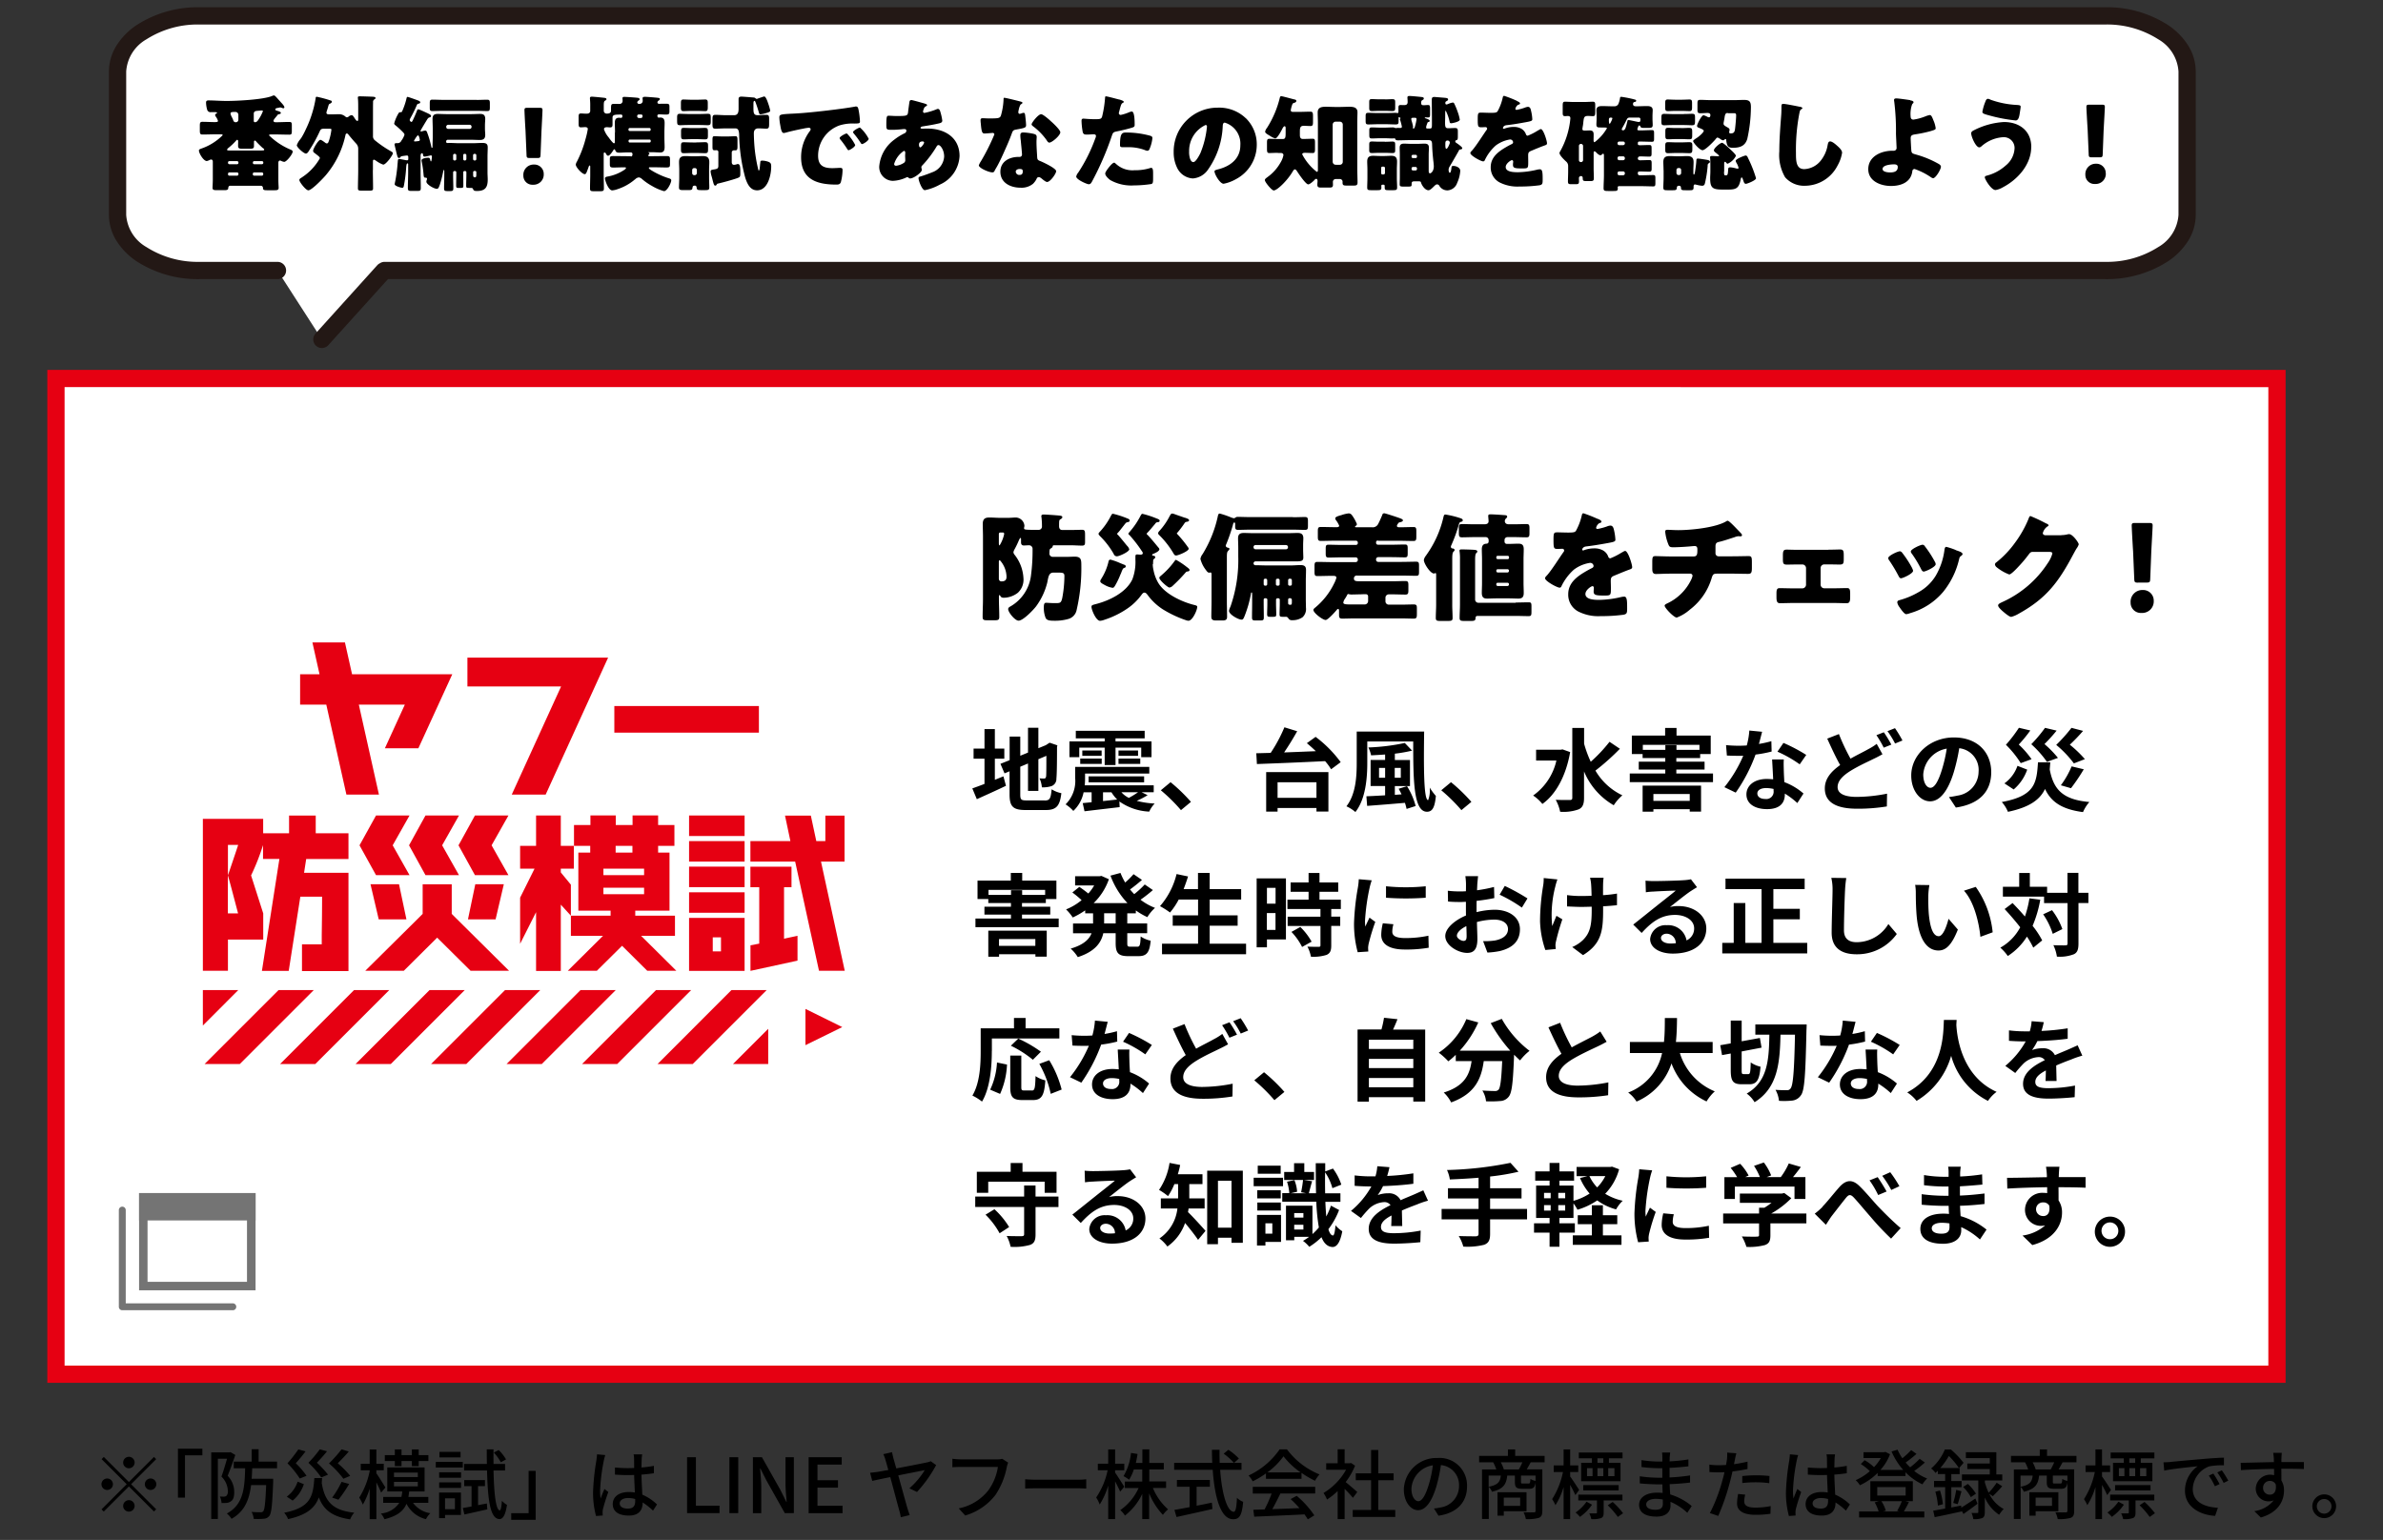 <svg xmlns="http://www.w3.org/2000/svg" width="345" height="223" viewBox="0 0 345 223"><rect x="0" y="0" width="345" height="223" fill="#333333" stroke="none"/><defs><clipPath id="a"><path data-name="パス 24" d="M0 0h345v223H0z" fill="none"/></clipPath></defs><g clip-path="url(#a)"><path data-name="パス 13" d="M8.1 54.81h321.55V199H8.1z" fill="#fff"/><path data-name="パス 13 - アウトライン" d="M6.85 53.56H330.9v146.69H6.85zm321.55 2.5H9.35v141.69H328.4z" fill="#e60012"/><path data-name="パス 14" d="M88.94 102.24h20.93v3.85H88.94zm18.86 30.68h-8.04v7.67h8.04zm-3.42 4.85h-1.19v-2.03h1.19zm-4.62-19.68h8.04v2.97h-8.04zm0 3.71h8.04v2.97h-8.04zm0 3.7h8.04v2.97h-8.04zm0 3.71h8.04v2.97h-8.04zm19.1-4.44h3.41v-6.66h-2.78v3.69h-1.31l-.79-3.69h-3.74l.78 3.69h-5.79v2.97h6.48l3.45 15.81h3.73l-3.44-15.81z" fill="#e60012"/><path data-name="パス 15" d="M108.65 136.89v3.7l6.81-1.48v-3.6c-.31.08-1.48.31-1.95.43v-7.46h1.08v-2.97h-5.95v2.97h1.28v8.17c-.5.08-.58.13-1.27.24zm-23.2-14.4v.97h-1.72v8.41h4.67v.73h-5.75v2.92h4.65l-5.1 5.06h4.21l3.65-3.62 3.65 3.62h4.21l-5.1-5.06h4.9v-2.92h-5.75v-.73h4.96v-8.41h-1.65v-.97h2.36v-3.02h-2.36v-1.39h-3.7v1.39h-2.43v-1.39h-3.67v1.39H83.1v3.02h2.38zm4.6 14.47zm-.92-14.47h2.43v.97h-2.43zm-1.77 3.3h5.89v.94h-5.89zm0 2.76h5.89v.94h-5.89zm-9.75 5.3a.049.049 0 01-.01.03.044.044 0 01.01-.03z" fill="#e60012"/><path data-name="パス 16" d="M81.19 140.6V131l1.46 1.6v-4.49l-1.46-1.78v-.54h1.89v-3.3h-1.89v-4.4h-3.58v4.4H75.3v3.3h2.09l-2.09 4.2v6.68l2.31-4.58v8.51h3.58zm-43.08-22.02h-8.74v22H33v-4.52h5.11v-3.79l-1.76-5.5a32.677 32.677 0 001.73-4.39v2h2.37l-2.53 16.21h3.88l1.68-10.74h3.15c0 1.99-.03 4.21-.05 5.56v1.34h-2.86v3.87h6.73v-14.23h-6.43l.31-2h6.12v-3.72h-4.74v-2.57h-3.86v2.57H38.1v-2.07zm-4.24 13.69h-.88v-5.51c.1.25 1.01 3.74 1.35 5.02.07.27.12.45.13.49h-.61zm.54-.78zM33 126.76v-4.41h1.48c-.05.21-1.48 4.41-1.48 4.41zm21.44-.03h4.85l-2.44-4.32 2.44-4.32h-4.85l-2.39 4.32z" fill="#e60012"/><path data-name="パス 17" d="M61.6 126.73h4.85l-2.44-4.32 2.44-4.32H61.6l-2.38 4.32z" fill="#e60012"/><path data-name="パス 18" d="M68.76 118.09l-2.38 4.32 2.38 4.32h4.85l-2.44-4.32 2.44-4.32zm-.96 15.05v-.01h3.95l1.19-5.08h-4.13l-1.06 5.08.05.01z" fill="#e60012"/><path data-name="パス 19" d="M58.46 140.58l4.83-4.8 4.84 4.8h5.57l-7.62-7.56-.68-.68v-4.29h-4.21v4.29l-.68.68-7.63 7.56z" fill="#e60012"/><path data-name="パス 20" d="M58.84 133.13l-1.07-5.08h-4.13l1.19 5.08h3.95v.01zm29.2-37.9H67.67v4.18h13.56l-7.14 15.65H79zm-37.07 2.41l-1.03-4.61h-4.71l1.03 4.61h-2.81v4.4h3.79l2.91 13.02h4.71l-2.91-13.02h6.66l-2.89 6.32h4.85l4.91-10.72zm65.64 53.71l5.33-2.62-5.33-2.63zm-5.39 2.73v-5.1l-5.1 5.1zm-5.32-10.71l-10.7 10.71h5.09L111 143.37zm-5.83 0h-5.09l-10.71 10.71h5.09zm-21.63 10.71l10.71-10.71h-5.1l-10.71 10.71zm-5.32-10.71l-10.71 10.71h5.1l10.71-10.71zm-10.93 0l-10.71 10.71h5.1l10.71-10.71zm-16.54 10.71l10.71-10.71h-5.1l-10.71 10.71zm-10.93 0l10.71-10.71h-5.1l-10.71 10.71zm-5.35-10.71h5.13l-5.13 5.14v-5.14z" fill="#e60012"/><path data-name="パス 21" d="M144.02 112.93c.42-.17.84-.34 1.25-.51l.37 1.37c-1.43.69-2.98 1.38-4.22 1.94l-.65-1.56c.49-.17 1.08-.39 1.76-.65v-3.65h-1.58v-1.47h1.58v-2.82h1.5v2.82h1.37v1.47h-1.37v3.07zm7.23 2.99c.74 0 .88-.3 1-1.62a4.293 4.293 0 001.41.56c-.22 1.82-.69 2.44-2.27 2.44h-2.88c-1.83 0-2.35-.48-2.35-2.27v-3.34l-.73.3-.59-1.38 1.33-.53v-3.42h1.54v2.78l1.12-.46v-3.59h1.5v2.96l1.07-.44.28-.18.28-.18 1.12.38-.05.26c0 2.47-.03 4.03-.09 4.56a1.1 1.1 0 01-.69 1.08 3.881 3.881 0 01-1.41.18 4.023 4.023 0 00-.34-1.3 5.581 5.581 0 00.65.03c.16 0 .24-.05.3-.29.03-.21.04-1.16.04-3l-1.16.49v4.59h-1.5v-3.97l-1.12.47v4c0 .77.12.88.95.88h2.61zm14.9-.77a12.561 12.561 0 01-1.58.82 12.409 12.409 0 002.6.39 4.231 4.231 0 00-.79 1.17 8.086 8.086 0 01-4.32-1.47l.04.82c-1.8.21-3.68.43-5.09.6l-.26-1.18c.38-.04.81-.08 1.29-.13v-1.44h-1.16a5.062 5.062 0 01-1.49 2.7 5.418 5.418 0 00-1.12-.95 4.744 4.744 0 001.39-3.78v-1.65h10.73v.97h-9.3v.7a8.8 8.8 0 01-.05 1h9.99v1h-1.76l.88.43zm-9.9-5.5h-1.42v-2.29h5.1v-.44h-4.18v-1.09h9.97v1.09h-4.22v.44h5.21v2.29h-1.49v-1.38h-3.72v2.52h-1.57v-2.52h-3.68v1.38zm.14.2h3.11v.77h-3.11zm3.1-1.17v.77h-2.8v-.77zm-1.89 4.61v-.87h8.04v.87zm2.1 2.71l2.04-.22a5.732 5.732 0 01-.83-1.05h-1.22V116zm5.06-7.32v.77h-2.83v-.77zm-2.83 1.17h3.15v.77h-3.15zm.42 4.87a3.355 3.355 0 001.08.82 13.247 13.247 0 001.34-.82zm8.62 2.59a24.608 24.608 0 00-2.91-2.87l1.41-1.17a24.329 24.329 0 012.95 2.85l-1.45 1.2zm19.49-10.61a17.472 17.472 0 013.64 3.67l-1.39 1.03a7.978 7.978 0 00-.87-1.18c-3.57.18-7.35.33-9.87.42l-.09-1.56c.62-.01 1.33-.04 2.08-.05a21.618 21.618 0 001.99-3.71l1.85.57q-.88 1.574-1.89 3.07c1.46-.05 3.03-.12 4.59-.18q-.627-.605-1.3-1.16l1.26-.91zm-7.15 5.11h9.01v5.71h-1.73v-.51h-5.63v.52h-1.65v-5.72zm1.65 1.47v2.25h5.63v-2.25zm21.22-7.36c-.07 5.11-.07 9.95.58 9.95a3.971 3.971 0 00.23-1.82 8.075 8.075 0 00.89 1.21c-.15 1.57-.46 2.29-1.29 2.29-1.96 0-1.99-4.64-1.99-10.18h-6.65v3.08c0 2.16-.22 5.24-1.72 7.14a5.438 5.438 0 00-1.3-.83c1.37-1.75 1.49-4.36 1.49-6.3v-4.52h9.74zm-2.49 7.91a10.167 10.167 0 011.26 2.89l-1.31.42a8.522 8.522 0 00-.24-.88c-1.96.17-3.98.33-5.47.44l-.11-1.39c.75-.03 1.68-.08 2.71-.14v-1.35h-2.1v-3.77h2.1v-.79c-.69.05-1.38.09-2.03.12a4.963 4.963 0 00-.39-1.14 30.148 30.148 0 005.27-.65l1.06 1.11a21.8 21.8 0 01-2.5.44v.92h2.19v3.77h-2.19v1.27l.97-.07c-.14-.29-.27-.56-.42-.81l1.22-.38zm-3.16-1.2v-1.43h-.88v1.43zm1.39-1.43v1.43h.88v-1.43zm9.65 6.11a24.608 24.608 0 00-2.91-2.87l1.41-1.17a24.329 24.329 0 012.95 2.85l-1.45 1.2zm15.75-8.4c-.62 3.52-2.11 6.16-4.02 7.51a6 6 0 00-1.34-1.22 8.472 8.472 0 003.37-5.07h-2.94v-1.56h3.53l.3-.05zm7.19-.47a33.466 33.466 0 01-3.53 3.15 8.936 8.936 0 003.9 3.58 6.678 6.678 0 00-1.25 1.44 10.128 10.128 0 01-4.3-4.9v3.83c0 .94-.22 1.4-.77 1.66a6.491 6.491 0 01-2.69.35 6.048 6.048 0 00-.64-1.73c.89.04 1.75.03 2.03.03s.37-.09.37-.31v-10.13h1.71v2.29a16.867 16.867 0 00.96 2.61 21.5 21.5 0 002.72-2.89l1.5 1.01zm13.49 3.57v1.25h-12.05v-1.25h5.14v-.57h-3.84v-1.14h3.84v-.53h-3.28v-.58h-1.56v-2.67h4.82v-1.11h1.65v1.11h4.95v2.67h-1.53v.58h-3.45v.53h4.09v1.14h-4.09v.57h5.29zm-10.19 1.76h8.46v3.76h-1.64v-.35h-5.26v.36h-1.56v-3.77zm3.29-5.18v-.68h1.61v.68h3.33v-.73h-8.2v.73zm-1.73 6.39v.99h5.26v-.99zm17.12-6.15a18.086 18.086 0 01-2.33.44 23.607 23.607 0 01-2.87 5.51l-1.64-.79a19.353 19.353 0 002.73-4.55c-.23.01-.46.01-.69.01-.55 0-1.1-.01-1.68-.04l-.12-1.51c.58.06 1.3.09 1.79.09.39 0 .8-.01 1.21-.04a10.745 10.745 0 00.37-2.16l1.85.18c-.11.42-.27 1.07-.46 1.76a15.128 15.128 0 001.8-.4l.04 1.5zm1.76 1.16c-.04.55-.01 1.08 0 1.65.01.36.04.99.08 1.62a9.064 9.064 0 012.77 1.65l-.89 1.38a11.5 11.5 0 00-1.81-1.37v.12c0 1.2-.68 2.13-2.58 2.13-1.66 0-2.98-.71-2.98-2.13 0-1.26 1.1-2.24 2.96-2.24.31 0 .62.03.91.05-.04-.96-.11-2.09-.15-2.87h1.69zm-1.48 4.26a4.766 4.766 0 00-1.08-.13c-.77 0-1.27.31-1.27.77 0 .48.42.81 1.15.81a1.058 1.058 0 001.2-1.2zm3.78-3.57a17.86 17.86 0 00-3.22-1.83l.87-1.27a24.089 24.089 0 013.3 1.74l-.95 1.37zm11.99-1.46c-.41.23-.83.46-1.33.69-.83.42-2.08.96-3.32 1.73-1.11.7-1.85 1.44-1.85 2.34s.92 1.42 2.79 1.42a23.22 23.22 0 004.37-.47l-.03 1.85a26.115 26.115 0 01-4.3.33c-2.67 0-4.68-.72-4.68-2.94 0-1.42.93-2.47 2.22-3.38-.61-1.09-1.26-2.47-1.87-3.83l1.69-.66a29.205 29.205 0 001.68 3.56c.99-.56 1.94-1.01 2.56-1.37a7.956 7.956 0 001.23-.77l.84 1.51zm.2-3.17a17.606 17.606 0 011.08 1.78l-1.1.44a15.228 15.228 0 00-1.06-1.81l1.07-.42zm1.61-.6a17.644 17.644 0 011.08 1.78l-1.07.44a12.639 12.639 0 00-1.1-1.79l1.08-.43zm7.81 9.97a11.932 11.932 0 001.25-.21 3.524 3.524 0 003.04-3.45 3.159 3.159 0 00-2.8-3.41 27.115 27.115 0 01-.8 3.5c-.8 2.6-1.96 4.19-3.42 4.19s-2.73-1.57-2.73-3.74c0-2.96 2.69-5.51 6.17-5.51s5.41 2.22 5.41 5.03-1.73 4.63-5.12 5.12l-1-1.52zm-1.04-3.89a20.94 20.94 0 00.72-3.12 4.084 4.084 0 00-3.4 3.73c0 1.3.54 1.94 1.04 1.94.55 0 1.1-.81 1.64-2.55zm15.71-1.14c-.03.36-.05.7-.08 1.04.55 2.93 1.92 4.37 5.74 4.71a5.385 5.385 0 00-.92 1.46c-3.03-.4-4.6-1.44-5.5-3.35-.74 1.55-2.23 2.65-5.37 3.31a5.053 5.053 0 00-.89-1.42c4.79-.88 5.05-2.73 5.24-5.75h1.79zm-3.34 1.06a6.6 6.6 0 01-1.96 2.87l-1.34-.88a5.217 5.217 0 001.89-2.54l1.41.55zm-.93-.93a14.733 14.733 0 00-2.15-2.67 20.5 20.5 0 001.88-2.46l1.65.39a20.969 20.969 0 01-1.67 2.04 13.279 13.279 0 011.85 2.12l-1.57.57zm3.79-.19a14.775 14.775 0 00-2.27-2.56 20.328 20.328 0 001.99-2.37l1.68.4a24.331 24.331 0 01-1.76 1.95 14.886 14.886 0 011.95 2l-1.58.57zm3.9.22a15.369 15.369 0 00-2.56-2.68 23.631 23.631 0 002.21-2.47l1.68.44a26.344 26.344 0 01-1.92 2 17.08 17.08 0 012.18 2.09l-1.58.61zm-1.89 3.17a13.017 13.017 0 001.56-2.74l1.76.42a27.5 27.5 0 01-1.85 2.74l-1.46-.42zm-145.09 19.29v1.25h-12.05v-1.25h5.14v-.57h-3.84v-1.14h3.84v-.53h-3.28v-.58h-1.56v-2.67h4.82v-1.11h1.65v1.11h4.95v2.67h-1.53v.58h-3.45v.53h4.09v1.14h-4.09v.57h5.29zm-10.19 1.76h8.46v3.76h-1.64v-.35h-5.26v.36h-1.56v-3.77zm3.29-5.18v-.68h1.61v.68h3.33v-.73h-8.2v.73zm-1.74 6.39v.99h5.26v-.99zm18.57-3.73v1.47h2.88v1.42h-2.88v1.4c0 .47.05.55.43.55h1.04c.35 0 .42-.26.47-1.48a4.1 4.1 0 001.45.61c-.16 1.72-.58 2.24-1.77 2.24h-1.47c-1.46 0-1.83-.46-1.83-1.9v-1.42h-1.79c-.3 1.37-1.19 2.65-3.69 3.46a5.661 5.661 0 00-1.03-1.23c1.87-.55 2.68-1.35 3.02-2.22h-2.68v-1.42h2.9v-1.47h-1.14v-.43a11.939 11.939 0 01-1.8 1.03 7.176 7.176 0 00-.97-1.17 8.377 8.377 0 002.25-1.34 14.119 14.119 0 00-1.34-1.11l1.01-.81c.41.27.92.65 1.3.96a6.471 6.471 0 00.85-1.17h-2.76v-1.33h3.53l.28-.05 1.08.48a8.837 8.837 0 01-2.21 3.46h4.9a11.581 11.581 0 01-2.46-3.98l1.45-.39a8.942 8.942 0 00.68 1.39 12.537 12.537 0 001.21-1.21l1.22.83c-.55.48-1.18.99-1.73 1.38.19.23.39.46.61.68a13.131 13.131 0 001.52-1.4l1.18.81a21.138 21.138 0 01-1.79 1.4 8.436 8.436 0 002.1 1.18 5.7 5.7 0 00-1.11 1.34 9.84 9.84 0 01-1.67-.97v.42h-1.23zm-1.68 0h-1.67v1.47h1.67zm18.88 4.41v1.52h-12.17v-1.52h5.22v-2.61h-3.67v-1.5h3.67v-2.29h-2.8a10.247 10.247 0 01-1.26 1.88 12 12 0 00-1.45-.92 11.109 11.109 0 002.4-4.65l1.66.35c-.19.62-.41 1.23-.64 1.83h2.08v-2.34h1.69v2.34h4.56v1.51h-4.56v2.29h4.05v1.5h-4.05v2.61h5.25zm5.77-.62h-2.75v1.14h-1.49v-9.98h4.24zm-2.75-7.47v2.29h1.25v-2.29zm1.24 6.09v-2.44h-1.25v2.44zm8.07-3.04v1.12h1.3v1.34h-1.3v2.83c0 .74-.15 1.13-.68 1.37a6.255 6.255 0 01-2.26.26 5.192 5.192 0 00-.51-1.46c.65.03 1.41.03 1.61.03.22 0 .28-.05.28-.23v-2.79h-4.75v-1.34h4.75v-1.12h-4.78v-1.35h3.06v-1.14h-2.6v-1.35h2.6v-1.37h1.58v1.37h2.71v1.35h-2.71v1.14h3.09v1.35h-1.39zm-4.48 2.61a9.448 9.448 0 011.64 2.13l-1.38.77a8.877 8.877 0 00-1.54-2.18l1.29-.72zm10.34-6.74a9.413 9.413 0 00-.32 1.14 30.574 30.574 0 00-.65 4.72 5.955 5.955 0 00.05.83c.19-.46.41-.88.6-1.3l.84.62a28.62 28.62 0 00-.96 3.16 3.686 3.686 0 00-.08.6c.01.14.01.35.03.53l-1.54.1a15.85 15.85 0 01-.53-4.21 35.76 35.76 0 01.55-5.1 9.906 9.906 0 00.14-1.26l1.88.16zm3.14 6.36a4.036 4.036 0 00-.16 1.08c0 .57.51.91 1.87.91a15.7 15.7 0 003.36-.34l.04 1.74a19.025 19.025 0 01-3.46.26c-2.31 0-3.41-.81-3.41-2.12a7.43 7.43 0 01.23-1.68l1.54.14zm4.68-5.51V130a39.412 39.412 0 01-5.75 0v-1.66a28.314 28.314 0 005.75 0zm7.39 3.74a11.44 11.44 0 012.57-.34c2.06 0 3.68 1.05 3.68 2.82 0 1.52-.83 2.67-2.95 3.17a11.812 11.812 0 01-1.76.21l-.62-1.65a10.379 10.379 0 001.65-.09c1.08-.18 1.95-.71 1.95-1.65 0-.87-.81-1.38-1.98-1.38a9.942 9.942 0 00-2.52.35c.03 1.03.07 2.01.07 2.46 0 1.6-.61 2.01-1.48 2.01-1.31 0-3.17-1.08-3.17-2.44 0-1.13 1.37-2.29 3-2.98-.01-.3-.01-.6-.01-.9v-1.08c-.26.01-.5.03-.72.03-.61 0-1.29-.01-1.87-.07l-.03-1.56a15.406 15.406 0 001.85.1c.24 0 .5-.01.77-.03.01-.46.01-.83.01-1.05a9.953 9.953 0 00-.09-1.13h1.84c-.03.23-.08.79-.11 1.12-.01.29-.03.6-.04.92a20.265 20.265 0 002.46-.48l.04 1.61a25.51 25.51 0 01-2.56.4c-.01.39-.01.78-.01 1.16v.46zm-1.47 3.62c0-.33-.01-.91-.04-1.59-.83.4-1.37.94-1.37 1.39 0 .39.62.75.97.75.24 0 .43-.12.43-.56zm5.52-7.41a30.4 30.4 0 013.29 1.81l-.81 1.33a20.9 20.9 0 00-3.22-1.87l.74-1.26zm7.63-.95a8.517 8.517 0 00-.31 1.04 16.231 16.231 0 00-.45 5.72c.18-.39.41-1.01.62-1.48l.85.51a31.493 31.493 0 00-.91 3.15 3.087 3.087 0 00-.09.62c.01.13.03.35.04.53l-1.5.14a13.959 13.959 0 01-.77-4.17 31.7 31.7 0 01.45-5.13 6.218 6.218 0 00.08-1.12l1.99.2zm8.6 3.74c-.54.06-1.23.12-1.99.16v.53c0 3.04-.24 4.9-2.91 6.54l-1.56-1.17a5.149 5.149 0 001.57-1.03c1.03-1.03 1.25-2.17 1.25-4.34v-.47c-.5.01-1.02.03-1.5.03-.58 0-1.41-.04-2.07-.07v-1.64a14.74 14.74 0 002.03.13c.49 0 1-.01 1.52-.03-.01-.71-.04-1.38-.07-1.73a5.556 5.556 0 00-.15-.88h1.96a8.5 8.5 0 00-.07.87c-.01.29-.01.95-.01 1.65a18.975 18.975 0 002.02-.23v1.68zm11.57-2.58c-.32.19-.64.39-.93.58-.72.48-2.12 1.62-2.96 2.27a4.6 4.6 0 011.26-.14c2.27 0 4.01 1.37 4.01 3.24 0 2.03-1.61 3.64-4.85 3.64-1.87 0-3.28-.82-3.28-2.11a2.221 2.221 0 012.41-2 2.686 2.686 0 012.86 2.2 1.869 1.869 0 001.1-1.75c0-1.16-1.22-1.94-2.77-1.94-2.06 0-3.4 1.05-4.83 2.61l-1.22-1.21c.95-.74 2.56-2.05 3.36-2.68.74-.6 2.14-1.68 2.8-2.24-.69.01-2.53.09-3.23.14a8.978 8.978 0 00-1.1.1l-.05-1.68c.38.04.84.06 1.22.06.7 0 3.57-.06 4.33-.13a6.793 6.793 0 001.03-.13l.87 1.14zm-3.04 8.09a1.35 1.35 0 00-1.31-1.38c-.5 0-.83.29-.83.61 0 .48.57.81 1.35.81a6.627 6.627 0 00.79-.04zm19.03-.05v1.52h-12.3v-1.52H251v-5.77h1.68v5.77h2.35v-7.79h-5.22v-1.51h11.46v1.51h-4.53v2.86h3.83v1.51h-3.83v3.42h4.9zm5.66-9.4a15.012 15.012 0 00-.18 1.72c-.07 1.38-.16 4.26-.16 5.86 0 1.3.81 1.72 1.84 1.72a5.376 5.376 0 004.59-2.63l1.22 1.44a7.056 7.056 0 01-5.82 2.94c-2.19 0-3.61-.92-3.61-3.12 0-1.73.13-5.11.13-6.21a7.323 7.323 0 00-.18-1.74l2.17.03zm11.87 2.58c-.01.83 0 1.81.08 2.73.19 1.86.6 3.12 1.43 3.12.64 0 1.16-1.51 1.42-2.52l1.35 1.56c-.89 2.24-1.73 3.03-2.81 3.03-1.46 0-2.75-1.27-3.13-4.73-.12-1.18-.15-2.68-.15-3.47a7.294 7.294 0 00-.09-1.3l2.06.03a10.45 10.45 0 00-.16 1.56zm9.31 5.29l-1.77.65c-.2-2.07-.92-5.1-2.38-6.68l1.71-.55a13.73 13.73 0 012.45 6.58zm6.9-4.72a17.138 17.138 0 01-1.11 3.78 12.643 12.643 0 011.39 2.11l-1.29 1.05a12.908 12.908 0 00-.92-1.6 9.06 9.06 0 01-2.77 2.81 7.014 7.014 0 00-1.08-1.21 7.3 7.3 0 002.88-2.95q-1.073-1.368-2.26-2.64l1.15-.87c.58.6 1.2 1.26 1.79 1.95a15.327 15.327 0 00.65-2.63l1.57.2zm6.98.48h-1.45v5.85c0 .87-.16 1.33-.68 1.57a5.625 5.625 0 01-2.44.34 5.871 5.871 0 00-.51-1.66c.76.04 1.49.03 1.72.03s.33-.06.33-.27v-5.85h-3.4v-.94h-5.96v-1.43h2.36v-1.99h1.54v1.99h2.5v.88h2.95v-2.89h1.58v2.89h1.45v1.48zm-5.28 1.03a9.894 9.894 0 011.5 2.74l-1.39.69a10.684 10.684 0 00-1.39-2.83l1.29-.6zm-153.49 20.39c0 2.09-.2 5.3-1.42 7.33a7.571 7.571 0 00-1.39-.87c1.11-1.86 1.2-4.59 1.2-6.46v-3.28h4.82v-1.5h1.68v1.5h4.89v1.47h-9.77v1.81zm-.24 5.61a10.5 10.5 0 00.99-3.94l1.45.3a11.552 11.552 0 01-1 4.25l-1.43-.61zm6.03.12c.41 0 .49-.3.54-2.09a4.3 4.3 0 001.42.62c-.15 2.22-.55 2.85-1.81 2.85h-1.5c-1.43 0-1.77-.46-1.77-1.9v-4.54h1.6v4.52c0 .47.05.53.43.53h1.1zm.15-4.46a15.893 15.893 0 00-3.18-2.03l1.07-1.03a18.644 18.644 0 013.28 1.9l-1.16 1.16zm2.37.07a15.21 15.21 0 011.8 4.25l-1.58.62a15.2 15.2 0 00-1.65-4.34zm9.85-2.7a18.086 18.086 0 01-2.33.44 23.607 23.607 0 01-2.87 5.51l-1.64-.79a19.353 19.353 0 002.73-4.55c-.23.01-.46.01-.69.01-.55 0-1.1-.01-1.68-.04l-.12-1.51c.58.06 1.3.09 1.79.09.39 0 .8-.01 1.21-.04a10.746 10.746 0 00.37-2.16l1.85.18c-.11.42-.27 1.07-.46 1.76a15.132 15.132 0 001.8-.4zm1.76 1.16c-.04.55-.01 1.08 0 1.65.01.36.04.99.08 1.62a9.064 9.064 0 012.77 1.65l-.89 1.38a11.5 11.5 0 00-1.81-1.37v.12c0 1.2-.68 2.13-2.58 2.13-1.66 0-2.98-.71-2.98-2.13 0-1.26 1.1-2.24 2.96-2.24.31 0 .62.03.91.05-.04-.96-.11-2.09-.15-2.87h1.69zm-1.47 4.26a4.766 4.766 0 00-1.08-.13c-.77 0-1.27.31-1.27.77 0 .48.42.81 1.15.81a1.058 1.058 0 001.2-1.2v-.25zm3.77-3.57a17.86 17.86 0 00-3.22-1.83l.87-1.27a24.088 24.088 0 013.3 1.74l-.95 1.37zm11.99-1.46c-.41.23-.83.46-1.33.69-.83.42-2.08.96-3.32 1.73-1.11.7-1.85 1.44-1.85 2.34s.92 1.42 2.79 1.42a23.22 23.22 0 004.37-.47l-.03 1.85a26.115 26.115 0 01-4.3.33c-2.67 0-4.68-.72-4.68-2.94 0-1.42.93-2.47 2.22-3.38-.61-1.09-1.26-2.47-1.87-3.83l1.69-.66a29.2 29.2 0 001.68 3.56c.99-.56 1.94-1.01 2.56-1.37a7.955 7.955 0 001.23-.77l.84 1.51zm.21-3.17a17.606 17.606 0 011.08 1.78l-1.1.44a15.23 15.23 0 00-1.06-1.81l1.07-.42zm1.61-.6a17.648 17.648 0 011.08 1.78l-1.07.44a12.638 12.638 0 00-1.1-1.79l1.08-.43zm4.88 11.86a24.607 24.607 0 00-2.91-2.87l1.41-1.17a24.328 24.328 0 012.95 2.85l-1.45 1.2zm21.83-10.23v10.44h-1.72v-.64h-6.43v.65h-1.64v-10.45H200a14.487 14.487 0 00.37-1.7l1.95.21c-.2.52-.42 1.03-.64 1.5h4.64zm-8.15 1.48v1.34h6.43v-1.34zm0 2.77v1.34h6.43v-1.34zm6.43 4.12v-1.35h-6.43v1.35zm12.81-9.91a15.027 15.027 0 004.02 4.63 7.835 7.835 0 00-1.37 1.39c-.28-.25-.57-.53-.87-.83v.09c-.15 3.93-.31 5.46-.79 6.01a1.62 1.62 0 01-1.23.61 15.834 15.834 0 01-2.04.04 3.583 3.583 0 00-.53-1.56c.75.05 1.45.07 1.79.07a.663.663 0 00.54-.18c.27-.27.42-1.43.54-4.15h-2.67c-.34 2.5-1.22 4.72-4.72 5.98a5.2 5.2 0 00-1.07-1.43c3.06-.95 3.76-2.65 4.03-4.55h-2.29v-.91a11.517 11.517 0 01-1.08.94 10.311 10.311 0 00-1.38-1.25 10.872 10.872 0 003.99-4.86l1.73.48a15.314 15.314 0 01-2.68 4.09h7.31a22.623 22.623 0 01-2.83-3.99l1.58-.61zm15.19 3.31c-.41.23-.84.46-1.33.69-.84.4-2.52 1.16-3.74 1.91-1.12.7-1.87 1.44-1.87 2.34s.93 1.42 2.79 1.42a23.437 23.437 0 004.39-.47l-.03 1.86a27.577 27.577 0 01-4.3.31c-2.67 0-4.68-.71-4.68-2.92 0-1.43.93-2.48 2.22-3.39-.62-1.11-1.27-2.47-1.88-3.83l1.69-.66a29.2 29.2 0 001.68 3.56c1.1-.61 2.26-1.18 2.9-1.52a10.231 10.231 0 001.23-.78l.93 1.5zm10.59 1.63a8.749 8.749 0 005.06 5.56 6.192 6.192 0 00-1.19 1.46 9.837 9.837 0 01-5.08-5.51 9.076 9.076 0 01-5.06 5.53 4.528 4.528 0 00-1.21-1.31 7.842 7.842 0 004.91-5.72h-4.66v-1.6h4.93c.13-1.22.12-2.41.13-3.47h1.76c-.01 1.07-.03 2.26-.16 3.47h5.32v1.6h-4.76zm9.92 3.06c.26 0 .3-.31.34-1.69a4.042 4.042 0 001.42.62c-.15 1.91-.54 2.54-1.61 2.54h-1.12c-1.27 0-1.58-.48-1.58-2.07v-2.38l-1.26.23-.26-1.43 1.52-.27v-3.3h1.58v3l2.64-.48.24 1.4-2.88.55v2.68c0 .52.03.6.28.6h.69zm8.44-7.18s-.01.59-.03.79c-.14 6.47-.27 8.72-.79 9.44a1.741 1.741 0 01-1.23.78 11.107 11.107 0 01-1.96.04 4.02 4.02 0 00-.5-1.59c.7.05 1.34.05 1.65.05a.573.573 0 00.53-.25c.37-.46.53-2.54.64-7.79h-2.1c-.08 4.13-.42 7.72-3.75 9.78a4.226 4.226 0 00-1.14-1.25c3.04-1.75 3.22-4.86 3.28-8.53h-2.03v-1.48h7.43zm8.46 2.47a18.086 18.086 0 01-2.33.44 23.608 23.608 0 01-2.87 5.51l-1.64-.79a19.353 19.353 0 002.73-4.55c-.23.01-.46.01-.69.01-.55 0-1.1-.01-1.68-.04l-.12-1.51c.58.06 1.3.09 1.79.09.39 0 .8-.01 1.21-.04a10.746 10.746 0 00.37-2.16l1.85.18c-.11.42-.27 1.07-.46 1.76a15.131 15.131 0 001.8-.4l.04 1.5zm1.76 1.16c-.04.55-.01 1.08 0 1.65.01.36.04.99.08 1.62a9.064 9.064 0 012.77 1.65l-.89 1.38a11.5 11.5 0 00-1.81-1.37v.12c0 1.2-.68 2.13-2.58 2.13-1.66 0-2.98-.71-2.98-2.13 0-1.26 1.1-2.24 2.96-2.24.31 0 .62.03.91.05-.04-.96-.11-2.09-.15-2.87h1.69zm-1.48 4.26a4.766 4.766 0 00-1.08-.13c-.77 0-1.27.31-1.27.77 0 .48.42.81 1.15.81a1.058 1.058 0 001.2-1.2v-.25zm3.78-3.57a17.859 17.859 0 00-3.22-1.83l.87-1.27a24.088 24.088 0 013.3 1.74l-.95 1.37zm9.19-4.98c-.01.21-.03.47-.04.74.11 1.79.78 7.4 5.83 9.67a5.275 5.275 0 00-1.25 1.31 10.374 10.374 0 01-5.33-6.53 11.138 11.138 0 01-5.01 6.53 5.446 5.446 0 00-1.35-1.23c5.4-2.87 5.21-8.78 5.31-10.49h1.84zm12.87 8.84c.03-.38.04-.97.05-1.53-.99.52-1.53 1.03-1.53 1.66 0 .71.64.91 1.95.91a20.656 20.656 0 003.8-.38l-.05 1.68c-.89.1-2.53.21-3.79.21-2.1 0-3.68-.48-3.68-2.14s1.62-2.68 3.15-3.43a1.052 1.052 0 00-.93-.44 3.439 3.439 0 00-2.1.88 15.9 15.9 0 00-1.25 1.42l-1.44-1.03a12.5 12.5 0 002.95-3.54h-.16c-.54 0-1.53-.03-2.26-.09v-1.51a18.681 18.681 0 002.36.14h.65a6.72 6.72 0 00.27-1.47l1.76.14a12.845 12.845 0 01-.33 1.27 32.859 32.859 0 003.79-.38v1.51c-1.3.18-2.95.29-4.39.34a8.251 8.251 0 01-.77 1.3 4.328 4.328 0 011.52-.26 1.851 1.851 0 011.79 1c.69-.31 1.26-.53 1.81-.77.51-.22.99-.44 1.48-.66l.68 1.5a12.668 12.668 0 00-1.6.55c-.6.22-1.35.51-2.18.87.01.71.04 1.66.05 2.25h-1.61zm-142.9 18.25h-3.32v3.96c0 .88-.19 1.3-.81 1.53a8.3 8.3 0 01-2.8.27 5.7 5.7 0 00-.57-1.57c.88.04 1.88.03 2.15.03s.38-.06.38-.29v-3.94h-7.08v-1.51h7.08v-1.6h1.65v1.6h3.32v1.51zm-10.18-2.06h-1.64v-3.05h4.9v-1.27h1.71v1.27h4.93v3.05h-1.72v-1.61h-8.17v1.61zm.9 2.37a11.87 11.87 0 012.14 2.59l-1.38.9a11.506 11.506 0 00-2.04-2.69l1.29-.79zm20.49-4.6c-.32.19-.64.39-.93.58-.72.48-2.12 1.62-2.96 2.27a4.6 4.6 0 011.26-.14c2.27 0 4.01 1.37 4.01 3.24 0 2.03-1.61 3.64-4.85 3.64-1.87 0-3.28-.82-3.28-2.11a2.221 2.221 0 012.41-2 2.686 2.686 0 012.86 2.2 1.869 1.869 0 001.1-1.75c0-1.16-1.22-1.94-2.77-1.94-2.06 0-3.4 1.05-4.83 2.61l-1.22-1.21c.95-.74 2.56-2.05 3.36-2.68.74-.6 2.14-1.68 2.8-2.24-.69.01-2.53.09-3.23.14a8.978 8.978 0 00-1.1.1l-.05-1.68c.38.04.84.06 1.22.06.7 0 3.57-.06 4.33-.13a6.79 6.79 0 001.03-.13l.87 1.14zm-3.03 8.09a1.35 1.35 0 00-1.31-1.38c-.5 0-.83.29-.83.61 0 .48.57.81 1.35.81a6.627 6.627 0 00.79-.04zm10.66-3.6c-.03.18-.05.36-.09.53.7.66 2.17 2.29 2.54 2.72l-1.08 1.3c-.45-.68-1.22-1.65-1.88-2.44a6.983 6.983 0 01-2.56 3.41 5.792 5.792 0 00-1.15-1.17 6.027 6.027 0 002.6-4.34h-2.4v-1.46h2.5v-2.07h-.54a8.851 8.851 0 01-.92 1.74 9.36 9.36 0 00-1.3-.9 9.479 9.479 0 001.52-3.91l1.54.3a12.519 12.519 0 01-.34 1.34h3.57v1.43h-1.91v2.07h2.22V175h-2.33zm7.85-5.47v10.45h-1.64v-.74h-1.96v.94h-1.56v-10.65zm-1.64 8.26v-6.8h-1.96v6.8zm7.46-6.01h-4.25v-1.22h4.25zm-.29 8.07h-2.26v.52h-1.22v-4.43h3.48v3.91zm-.04-6.3h-3.4v-1.18h3.4zm-3.39.59h3.4v1.16h-3.4zm3.38-4.16h-3.32v-1.17h3.32zm-2.21 7.17v1.5h1v-1.5zm10.68-1.95a11.1 11.1 0 01-1.56 2.81c.16.56.38.88.65.91.18.01.31-.56.37-1.48a4.539 4.539 0 00.99.87c-.34 1.85-.92 2.3-1.43 2.28-.72-.05-1.23-.53-1.58-1.42a9.916 9.916 0 01-1.77 1.39 5.01 5.01 0 00-.91-.86 7.028 7.028 0 00.88-.58h-2.14v.49h-1.2v-5h3.83v4.11a9.386 9.386 0 00.93-.96 27.864 27.864 0 01-.37-3.73h-4.93v-1.24h1.02a6.968 6.968 0 00-.33-1.66l1.07-.22a5.216 5.216 0 01.39 1.68l-.91.21h2.19l-.7-.14a17.8 17.8 0 00.28-1.78h-2.73v-1.16h1.43v-1.27h1.48v1.27h1.41v1.16h-1.5l1.22.18c-.18.62-.34 1.27-.47 1.74h1.04c-.03-1.3-.04-2.76-.04-4.35h1.37v1.2l1.12-.42a8.017 8.017 0 011.21 2.33l-1.29.51a7.565 7.565 0 00-1.06-2.3c-.01 1.09-.01 2.11.01 3.04h2.21v1.24h-2.18c.03.79.08 1.5.13 2.12a10.613 10.613 0 00.68-1.57l1.19.64zm-6.51.47v.65h1.33v-.65zm1.33 2.38v-.69h-1.33v.69zm12.71-.5c.03-.38.04-.97.05-1.53-.99.52-1.53 1.03-1.53 1.66 0 .71.64.91 1.95.91a20.656 20.656 0 003.8-.38l-.05 1.68c-.89.1-2.53.21-3.79.21-2.1 0-3.68-.48-3.68-2.14s1.62-2.68 3.15-3.43a1.052 1.052 0 00-.93-.44 3.439 3.439 0 00-2.1.88 15.9 15.9 0 00-1.25 1.42l-1.44-1.03a12.5 12.5 0 002.95-3.54h-.16c-.54 0-1.53-.03-2.26-.09v-1.51a18.681 18.681 0 002.36.14h.65a6.722 6.722 0 00.27-1.47l1.76.14a12.841 12.841 0 01-.33 1.27 32.858 32.858 0 003.79-.38v1.51c-1.3.18-2.95.29-4.39.34a8.251 8.251 0 01-.77 1.3 4.328 4.328 0 011.52-.26 1.851 1.851 0 011.79 1c.69-.31 1.26-.53 1.81-.77.51-.22.99-.44 1.48-.66l.68 1.5a12.669 12.669 0 00-1.6.55c-.6.22-1.35.51-2.18.87.01.71.04 1.66.05 2.25h-1.61zm19.67-.97h-5.35v2.12c0 .92-.24 1.33-.88 1.57a9.754 9.754 0 01-3 .26 5.856 5.856 0 00-.66-1.53c1 .04 2.14.04 2.44.04s.43-.1.43-.36v-2.09h-5.35v-1.51h5.35v-1.52h-4.43v-1.48h4.43v-1.52c-1.41.12-2.83.19-4.16.25a4.835 4.835 0 00-.41-1.37 52.162 52.162 0 009.19-1.04l1.16 1.29a33.127 33.127 0 01-4.11.69v1.7h4.55v1.48h-4.55v1.52h5.35v1.51zm13.33-7.26a8.122 8.122 0 01-2.02 3.56 8.134 8.134 0 002.54 1.01 5.213 5.213 0 00-.96 1.25 8.134 8.134 0 01-2.73-1.3 10.19 10.19 0 01-2.86 1.35 7.181 7.181 0 00-.58-.92v2.11h-2.03v.78H228v1.35h-2.23v2.04h-1.43v-2.04h-2.25v-1.35h2.25v-.78h-1.95v-4.69h1.95v-.71h-2.08v-1.34h2.08v-1.22h1.43v1.22h2.12v1.34h-2.12v.71h2.03v2.21a8.284 8.284 0 002.34-1.05 8.267 8.267 0 01-1.39-2.25l1.07-.27h-1.57v-1.33h4.86l.27-.05 1.03.38zm-10.87 4.21h.96v-.78h-.96zm0 1.78h.96v-.79h-.96zm3.06-2.56h-1v.78h1zm0 1.77h-1v.79h1zm5.46 4.38h2.69v1.37h-7.05v-1.37h2.76v-1.62h-2.04v-1.3h2.04v-1.44h1.6v1.44h2.08v1.3h-2.08zm-1.95-8.58a6.118 6.118 0 001.12 1.64 6.4 6.4 0 001.18-1.64h-2.3zm9.08-.82a9.413 9.413 0 00-.32 1.14 30.574 30.574 0 00-.65 4.72 5.955 5.955 0 00.05.83c.19-.46.41-.88.6-1.3l.84.62a28.62 28.62 0 00-.96 3.16 3.686 3.686 0 00-.08.6c.01.14.01.35.03.53l-1.54.1a15.85 15.85 0 01-.53-4.21 35.76 35.76 0 01.55-5.1 9.906 9.906 0 00.14-1.26l1.88.16zm3.14 6.36a4.036 4.036 0 00-.16 1.08c0 .57.51.91 1.87.91a15.7 15.7 0 003.36-.34l.04 1.74a19.025 19.025 0 01-3.46.26c-2.31 0-3.41-.81-3.41-2.12a7.43 7.43 0 01.23-1.68l1.54.14zm4.68-5.51V172a39.412 39.412 0 01-5.75 0v-1.66a28.314 28.314 0 005.75 0zm14.51 6.81h-5.21v1.73c0 .81-.18 1.21-.84 1.43a8.59 8.59 0 01-2.63.25 7.142 7.142 0 00-.66-1.51c.87.04 1.87.04 2.14.03s.35-.05.35-.23v-1.69h-5.2v-1.43h5.2v-.84h.77a10.593 10.593 0 001.04-.71h-4.59v-1.34h6.08l.35-.08 1.02.75a12.835 12.835 0 01-2.91 2.22h5.09v1.43zm-10.35-3.53h-1.52v-3.16h1.84a10.723 10.723 0 00-.93-1.34l1.37-.59a7.476 7.476 0 011.23 1.7l-.49.22h2.12a8.988 8.988 0 00-.85-1.62l1.42-.49a7.8 7.8 0 011.06 1.87l-.65.25h2.04a10.193 10.193 0 001.16-1.98l1.75.51c-.37.51-.76 1.01-1.14 1.47h1.8v3.16h-1.58v-1.79h-8.63v1.79zm12.68 1.11c.61-.61 1.65-1.94 2.48-2.87.93-1.01 1.81-1.1 2.79-.19.91.86 1.99 2.18 2.77 3.02.87.9 2 2.05 3.28 3.15l-1.39 1.52a39.428 39.428 0 01-2.94-3.12c-.83-.94-1.83-2.16-2.46-2.83-.47-.49-.73-.44-1.12.04-.53.65-1.5 1.91-2.07 2.64-.31.42-.61.94-.85 1.27l-1.61-1.61a9.273 9.273 0 001.14-1zm9.28-2.19l-1.22.51a13.6 13.6 0 00-1.25-2.12l1.18-.47c.38.55.97 1.48 1.29 2.08zm1.86-.77l-1.18.55a14.766 14.766 0 00-1.31-2.05l1.16-.52a17.7 17.7 0 011.33 2.03zm11.65 7.71a10.273 10.273 0 00-2.71-1.78c.01.17.01.33.01.46 0 1.1-.87 1.95-2.64 1.95-2.14 0-3.28-.78-3.28-2.15s1.25-2.21 3.32-2.21a7.687 7.687 0 01.83.04c-.03-.39-.04-.79-.05-1.17h-.69c-.78 0-2.33-.07-3.22-.17v-1.52a26.284 26.284 0 003.25.23h.64v-1.34h-.64a24.667 24.667 0 01-2.91-.19v-1.47a17.746 17.746 0 002.9.25h.66v-.58a4.412 4.412 0 00-.07-.88h1.83a7.57 7.57 0 00-.09.91v.51a29.129 29.129 0 003.18-.31l.04 1.48c-.88.08-1.96.18-3.25.25v1.34c1.34-.05 2.46-.17 3.56-.3v1.52c-1.2.13-2.25.22-3.55.26.03.48.05 1 .09 1.5a10.6 10.6 0 013.75 1.95l-.96 1.44zm-4.41-2.32a7.774 7.774 0 00-1.1-.09c-.95 0-1.46.35-1.46.79 0 .48.47.79 1.39.79.72 0 1.18-.21 1.18-.95 0-.14 0-.33-.01-.55zm19.67-5.17c-.81-.04-2.07-.07-3.88-.07.01.65.01 1.35.01 1.91a3.076 3.076 0 01.5 1.78c0 1.68-1.03 3.81-4.3 4.69l-1.42-1.38a6.239 6.239 0 003.28-1.47 2.918 2.918 0 01-.61.07 2.311 2.311 0 01-2.31-2.37 2.486 2.486 0 012.68-2.41 2.929 2.929 0 01.53.04v-.86c-2.04.03-4.12.1-5.77.2l-.04-1.56c1.53 0 3.97-.06 5.77-.09 0-.16 0-.3-.01-.39a9.829 9.829 0 00-.12-1.12h1.95c-.04.21-.08.9-.09 1.11 0 .1-.01.23-.01.39 1.35 0 3.18-.01 3.88 0v1.52zm-6.1 4.11c.55 0 1.06-.4.88-1.52a.974.974 0 00-.88-.46.986.986 0 100 1.97zm11.85 2.19a2.186 2.186 0 11-2.19-2.11 2.148 2.148 0 012.19 2.11zm-.97 0a1.216 1.216 0 10-1.22 1.16 1.189 1.189 0 001.22-1.16zM18.66 214.61l3.63-3.63.32.32-3.63 3.63 3.63 3.63-.32.32-3.63-3.63-3.64 3.64-.32-.32 3.64-3.64-3.63-3.63.32-.32zm-2.31.32a.83.83 0 11-.83-.83.834.834 0 01.83.83zm2.31-2.31a.83.83 0 11.83-.83.834.834 0 01-.83.83zm0 4.62a.83.83 0 11-.83.83.834.834 0 01.83-.83zm2.31-2.31a.834.834 0 01.83-.83.83.83 0 010 1.66.834.834 0 01-.83-.83zm4.79-5.14h3.54v.95h-2.52v6.13h-1.02v-7.07zm8.3.92c-.32.95-.74 2.12-1.1 3a3.35 3.35 0 01.95 2.35c0 .67-.12 1.11-.47 1.34a1.219 1.219 0 01-.6.23 4.856 4.856 0 01-.77.02 2.3 2.3 0 00-.24-.94c.24.02.43.02.59.02a.632.632 0 00.35-.11.851.851 0 00.22-.69 3.082 3.082 0 00-.93-2.11c.29-.77.58-1.8.81-2.58h-1.33v8.72h-.96v-9.64h2.64l.14-.04.7.41zm2.45 1.92c-.02.52-.03 1.02-.08 1.51h3.12v.44c-.13 3.3-.24 4.53-.56 4.94a1.058 1.058 0 01-.81.41 9.371 9.371 0 01-1.45.02 2.473 2.473 0 00-.31-1.01c.55.05 1.07.05 1.28.05a.463.463 0 00.41-.14c.2-.24.32-1.22.42-3.79h-2.18c-.26 2.1-.93 3.82-2.83 4.88a3.088 3.088 0 00-.68-.77c2.4-1.28 2.58-3.66 2.65-6.55h-1.65v-.96h2.6v-1.8h1v1.8h2.67v.96h-3.6zm10.12 1.41c-.02.24-.03.48-.05.71.43 2.65 1.56 3.98 4.7 4.3a3.55 3.55 0 00-.59.97c-2.55-.38-3.83-1.35-4.53-3.18-.55 1.5-1.73 2.55-4.45 3.14a3.334 3.334 0 00-.57-.92c3.85-.75 4.19-2.4 4.37-5.02h1.13zm-2.64.88a5.039 5.039 0 01-1.62 2.38l-.85-.57a4.39 4.39 0 001.57-2.17l.89.36zm-.6-.83a13.245 13.245 0 00-1.77-2.19 20.6 20.6 0 001.57-2.01l1.05.28a22 22 0 01-1.42 1.72 12.293 12.293 0 011.56 1.82l-.99.4zm3.11-.15a12.38 12.38 0 00-1.85-2.11 17.9 17.9 0 001.65-1.95l1.04.28c-.44.57-.99 1.16-1.46 1.66a13.6 13.6 0 011.61 1.73l-.99.4zm3.21.19a13.479 13.479 0 00-2.08-2.21 20.256 20.256 0 001.82-2.04l1.04.31c-.47.58-1.08 1.19-1.59 1.71a13.852 13.852 0 011.8 1.82l-.99.42zm-1.62 2.74a13.337 13.337 0 001.36-2.28l1.1.3a19.965 19.965 0 01-1.55 2.28zm7.08-.74c-.13-.36-.42-.95-.68-1.47v5.33h-.97v-4.41a10.981 10.981 0 01-.99 2.3 6.016 6.016 0 00-.52-1.01 11.52 11.52 0 001.51-3.83v-.12h-1.29v-.95h1.29v-2.07h.97v2.07h1.07v.94h-1.07v.44c.3.42 1.12 1.73 1.31 2.06l-.63.74zm4.63 1.5a3.8 3.8 0 002.5 1.5 3.127 3.127 0 00-.63.86 4.272 4.272 0 01-2.82-2.23c-.44 1.06-1.34 1.78-3.19 2.24a3.129 3.129 0 00-.52-.83 3.513 3.513 0 002.66-1.54h-2.32v-.86h2.63a4.825 4.825 0 00.13-.79h-2.17v-3.48h5.4v3.48h-2.23c-.03.29-.07.54-.11.79h2.88v.86h-2.22zm-2.64-6.06h-1.45v-.85h1.45v-.83h.97v.83h1.5v-.83h.99v.83h1.4v.85h-1.4v.74h-.99v-.74h-1.5v.74h-.97zm-.12 2.32h3.45v-.64h-3.45zm0 1.35h3.45v-.65h-3.45zm9.96-2.73h-3.91v-.81H67zm-.27 6.87h-2.3v.46h-.86v-3.7h3.16v3.23zm-3.15-6.18h3.17v.79h-3.17zm0 1.46h3.17v.8h-3.17zm3.1-3.61h-3.06v-.8h3.06zm-2.25 5.92v1.58h1.43v-1.58zm6.05.75l.07.85c-1.15.26-2.38.54-3.32.74l-.22-.94c.36-.05.79-.13 1.26-.22v-2.94h-1.06v-.88h3v.88h-1v2.75zm.97-4.78c.07 3.42.35 5.74.9 5.78.15.01.26-.52.31-1.39a3.132 3.132 0 00.74.59c-.24 1.67-.69 2.07-1.09 2.06-1.34-.04-1.69-2.71-1.8-7.04h-3.32V212h3.3c-.01-.67-.02-1.39-.02-2.12h.98c-.01.74-.01 1.45 0 2.12h1.67v.94h-1.66zm1.06-1.19a7.989 7.989 0 00-1.01-1.41l.7-.36a6.222 6.222 0 011.06 1.36l-.75.41zm5.04 8.33h-3.54v-.95h2.52V213h1.02v7.07zm10.08-9.37a6.1 6.1 0 00-.22.84 27.007 27.007 0 00-.53 4.31 7.284 7.284 0 00.08 1.14c.15-.45.38-.98.55-1.38l.56.44a25.773 25.773 0 00-.78 2.49 2.825 2.825 0 00-.05.5c.01.11.01.28.02.41l-.97.07a12.966 12.966 0 01-.43-3.46 33.273 33.273 0 01.48-4.57c.03-.27.08-.62.09-.9l1.2.11zm6.92 8.05a9.813 9.813 0 00-1.51-1.19v.03c0 1.01-.48 1.87-2 1.87s-2.33-.62-2.33-1.66.87-1.75 2.32-1.75a4.981 4.981 0 01.88.07c-.03-.76-.08-1.69-.1-2.54-.31.01-.62.02-.92.02-.63 0-1.22-.03-1.86-.07v-1.03c.62.05 1.22.09 1.87.09.31 0 .6-.01.91-.02 0-.54-.01-1-.01-1.28a3.366 3.366 0 00-.07-.69h1.24c-.03.22-.06.45-.07.67-.01.28-.02.74-.03 1.23.64-.06 1.24-.13 1.8-.24v1.07c-.56.09-1.18.15-1.8.2.02 1.09.09 2.07.12 2.9a7.063 7.063 0 012.13 1.42l-.58.9zm-2.6-1.69a3.789 3.789 0 00-1.01-.14c-.73 0-1.22.32-1.22.77 0 .51.48.76 1.18.76.8 0 1.06-.41 1.06-1.09v-.3zm7.52-6.05h1.28v7.02h3.42v1.08h-4.7zm6.13 0h1.28v8.1h-1.28zm3.4 0h1.31l2.68 4.75.85 1.72h.05c-.07-.84-.17-1.82-.17-2.7v-3.77h1.21v8.1h-1.31l-2.68-4.77-.85-1.69h-.05c.07.84.17 1.77.17 2.65v3.82H109v-8.1zm8.07 0h4.79v1.07h-3.51v2.26h2.97v1.08h-2.97v2.62h3.63v1.08h-4.91v-8.1zm14.58 4.51a11.423 11.423 0 002.23-2.64c-.33.07-2.08.41-3.83.76.54 1.94 1.14 4.15 1.34 4.81.07.23.22.68.31.94l-1.29.31a7.176 7.176 0 00-.22-.99c-.18-.62-.79-2.94-1.3-4.82-1.2.24-2.23.46-2.61.55l-.31-1.18c.41-.04.76-.08 1.17-.14.19-.03.74-.13 1.47-.26-.18-.64-.32-1.14-.4-1.4a4.513 4.513 0 00-.33-.89l1.27-.29c.04.24.11.55.2.9.11.38.25.88.41 1.45 1.81-.34 3.96-.76 4.43-.87a2.3 2.3 0 00.56-.17l.78.56a18.7 18.7 0 01-2.77 3.89l-1.12-.53zm14.31-3.73a3.7 3.7 0 00-.2.64 10.944 10.944 0 01-1.64 4.04 8.556 8.556 0 01-4.38 2.98l-.94-1.03a7.225 7.225 0 004.29-2.62 7.711 7.711 0 001.38-3.38h-5.4c-.47 0-.91.02-1.19.04v-1.23a10.875 10.875 0 001.19.09h5.33a2.593 2.593 0 00.7-.08l.85.55zm2.47 2.41c.35.03 1.03.07 1.63.07h5.97a10.722 10.722 0 001.23-.07v1.35c-.24-.01-.74-.04-1.22-.04h-5.99c-.62 0-1.26.02-1.63.04v-1.35zm13.74 1.8c-.14-.35-.45-.95-.73-1.5v5.47h-1v-4.85a11.013 11.013 0 01-1.23 2.74 5.118 5.118 0 00-.51-1.02 11.048 11.048 0 001.66-3.94h-1.42v-.95h1.5v-2.07h1v2.07h1.33v.95h-1.33v.34c.3.41 1.13 1.73 1.33 2.05l-.61.71zm4.74-.54a8.371 8.371 0 002.2 3.1 4.39 4.39 0 00-.75.8 10.158 10.158 0 01-1.99-3.12v3.73h-1v-3.65a8.787 8.787 0 01-2.5 3.14 3.687 3.687 0 00-.68-.79 7.767 7.767 0 002.65-3.2h-1.99v-.94h2.52v-1.74h-1.22a6.574 6.574 0 01-.68 1.48 6.6 6.6 0 00-.81-.52 8.267 8.267 0 001.08-3.36l.95.15c-.07.45-.15.88-.25 1.3h.95v-1.97h1v1.97h2.1v.94h-2.1v1.74h2.43v.94h-1.89zm9.74-2.63c.24 3.46 1.01 6.08 1.97 6.08.26 0 .4-.59.46-2.02a2.665 2.665 0 00.9.58c-.18 1.98-.54 2.52-1.45 2.52-1.82 0-2.68-3.2-2.96-7.16h-5.58v-1h5.51c-.02-.63-.04-1.26-.04-1.9h1.1c-.01.64 0 1.29.02 1.9h3.16v1h-3.09zm-3.41 5.2c.73-.13 1.47-.29 2.21-.44l.08.92c-1.83.42-3.8.85-5.2 1.16l-.3-1.03c.59-.1 1.35-.24 2.19-.4v-2.95h-1.83v-.99h4.77v.99h-1.92v2.74zm4.59-8.1a8.061 8.061 0 011.53 1.27l-.71.64a8.7 8.7 0 00-1.49-1.34l.67-.56zm5.44 3.43a12.352 12.352 0 01-1.91 1.14 3.738 3.738 0 00-.6-.84 11.132 11.132 0 004.5-3.79h1.06a11.032 11.032 0 004.71 3.63 5.446 5.446 0 00-.65.92 14.086 14.086 0 01-1.95-1.14v.86h-5.15v-.79zm-1.89 1.94h9.03v.96h-5.04c-.36.74-.77 1.56-1.17 2.27 1.22-.04 2.58-.1 3.93-.15a17.694 17.694 0 00-1.28-1.31l.88-.47a13.765 13.765 0 012.55 2.83l-.94.58c-.12-.21-.29-.45-.48-.72-2.62.13-5.41.25-7.28.33l-.13-1 1.63-.05a18.254 18.254 0 001.02-2.3h-2.73v-.96zm6.92-2.09a11.169 11.169 0 01-2.48-2.33 10.529 10.529 0 01-2.34 2.33h4.82zm7.57 3.68a17.588 17.588 0 00-1.2-1.3v4.38h-1.01v-4.06a10 10 0 01-1.54 1.23 4.786 4.786 0 00-.51-.95 9.056 9.056 0 003.27-3.37H192v-.94h1.66v-2.02h1.01v2.02h.76l.18-.03.57.39a10.181 10.181 0 01-1.36 2.37c.52.42 1.43 1.21 1.68 1.44l-.63.84zm6.13 1.76v1.01h-6.16v-1.01h2.66v-4.31h-2.22v-.99h2.22v-3.39h1.04v3.39h2.22v.99h-2.22v4.31h2.45zm5.62-.22a6.651 6.651 0 00.97-.15 3.126 3.126 0 002.64-3.09 2.891 2.891 0 00-2.62-3.04 23.588 23.588 0 01-.65 3.06c-.66 2.22-1.56 3.47-2.65 3.47s-2.07-1.22-2.07-3.04a4.729 4.729 0 014.87-4.52 3.98 3.98 0 014.28 4.12c0 2.29-1.46 3.86-4.13 4.24l-.65-1.03zm-.77-3.45a15.615 15.615 0 00.59-2.8 3.645 3.645 0 00-3.1 3.37c0 1.25.56 1.83 1 1.83.47 0 1-.7 1.51-2.39zm14.76-3.24c-.21.39-.4.74-.58 1.03h2.26v6.01c0 .54-.11.85-.5 1.01a5.891 5.891 0 01-1.88.18 3.877 3.877 0 00-.34-.99c.66.03 1.3.02 1.49.02s.25-.07.25-.23v-4.08c-.11.7-.35.89-.91.89h-1.02c-.86 0-1.06-.22-1.06-.99v-.92h-1.11c-.13 1.28-.58 1.96-2.21 2.34a1.981 1.981 0 00-.46-.7v4.64h-.98v-7.17h2.07a6.3 6.3 0 00-.45-1.03h-2.04v-.93h4.17v-.94h1.05v.94h4.26v.93h-1.99zm-6.09 3.55c1.32-.26 1.66-.7 1.76-1.62h-1.76zm2.19 3.54v.64h-.91v-3.39h4.2v2.75zm2.18-6.05a8.967 8.967 0 00.51-1.03h-3.12a5.484 5.484 0 01.44 1.03h2.18zm-2.18 4.08v1.2h2.37v-1.2zm4.59-3.19h-2.1v.91c0 .22.03.24.29.24h.79c.21 0 .25-.08.29-.67a2.009 2.009 0 00.74.29v-.77zm5.77 2.82a14.782 14.782 0 00-.75-1.47v4.95h-.95v-4.65a10.228 10.228 0 01-1.18 2.64 5.255 5.255 0 00-.48-.88 11.544 11.544 0 001.57-3.93h-1.34v-.95h1.43v-2.32h.95v2.32h1.17v.95h-1.17v.65c.31.41 1.12 1.65 1.3 1.95l-.55.75zm2.42 1.39a7.011 7.011 0 01-1.75 1.77 3.825 3.825 0 00-.64-.63 6.093 6.093 0 001.59-1.57l.79.43zm1.68-.6v1.74c0 .43-.07.68-.39.81a3.7 3.7 0 01-1.4.14 3.283 3.283 0 00-.29-.83c.45.01.84.01.96 0s.15-.03.15-.14v-1.73h-2.7v-.84h6.39v.84h-2.74zm-1.7-6.11h-1.9v-.84h6.33v.84h-1.97v.65h1.68v2.67h-5.7v-2.67h1.56zm-1.26 4.65v-.77h5.13v.77zm.55-2.07h.8v-1.16h-.8zm2.36-2.58h-.85v.65h.85zm-.85 1.42v1.16h.85v-1.16zm2.2 4.89a11.638 11.638 0 011.51 1.64l-.76.54a11.65 11.65 0 00-1.46-1.69l.71-.48zm.26-4.89h-.9v1.16h.9zm10.54 6.46a8.11 8.11 0 00-2.43-1.58c0 .22.01.41.01.56 0 .83-.59 1.58-2.01 1.58-1.65 0-2.54-.6-2.54-1.71 0-1.03.98-1.76 2.61-1.76.27 0 .54.02.8.04-.02-.41-.03-.85-.04-1.24h-.59c-.69 0-1.93-.06-2.68-.14v-1.03a19.228 19.228 0 002.7.21h.56v-1.38h-.54a21.142 21.142 0 01-2.47-.17v-1a16.662 16.662 0 002.46.21h.56v-.62c0-.2-.02-.52-.04-.69h1.17c-.02.2-.05.44-.07.74 0 .12-.01.32-.01.54a23.908 23.908 0 002.72-.28v1c-.78.08-1.69.18-2.73.22v1.39a28.486 28.486 0 002.97-.29v1.03c-1 .12-1.9.19-2.95.23.01.5.04 1.01.08 1.49a8.747 8.747 0 013.11 1.68l-.63.96zm-3.54-1.92a6.263 6.263 0 00-.98-.09c-.92 0-1.42.35-1.42.8s.41.78 1.34.78c.62 0 1.07-.18 1.07-.88 0-.15 0-.36-.01-.62zm12.28-4.42c-.68.15-1.44.27-2.19.36-.1.47-.22.96-.34 1.42a32.79 32.79 0 01-1.72 5.02l-1.21-.41a23.977 23.977 0 001.85-4.88c.1-.33.19-.69.26-1.04-.31.01-.59.02-.87.02-.51 0-.9-.02-1.3-.04l-.02-1.08a9.462 9.462 0 001.33.09c.34 0 .7-.01 1.09-.04.05-.32.11-.6.13-.8a5.743 5.743 0 00.03-.99l1.33.1c-.08.28-.17.72-.21.94l-.13.64c.66-.09 1.33-.22 1.96-.37v1.09zm-.34 3.71a3.952 3.952 0 00-.15.95c0 .5.26.94 1.65.94a12.492 12.492 0 002.18-.22l-.03 1.11a14.714 14.714 0 01-2.16.15c-1.77 0-2.68-.58-2.68-1.66a7.882 7.882 0 01.16-1.36l1.03.1zm-.43-2.68a18.066 18.066 0 012.04-.11 17.017 17.017 0 011.9.1l-.03 1.04a14.912 14.912 0 00-1.85-.13 17.308 17.308 0 00-2.06.11v-1.01zm8.09-3.04a6.107 6.107 0 00-.22.84 27 27 0 00-.53 4.31 7.285 7.285 0 00.08 1.14c.15-.45.38-.98.55-1.38l.56.44a25.771 25.771 0 00-.78 2.49 2.825 2.825 0 00-.05.5c.01.11.01.28.02.41l-.97.07a12.966 12.966 0 01-.43-3.46 33.273 33.273 0 01.48-4.57c.03-.27.08-.62.09-.9zm6.92 8.05a9.813 9.813 0 00-1.51-1.19v.03c0 1.01-.48 1.87-2 1.87s-2.33-.62-2.33-1.66.87-1.75 2.32-1.75a4.981 4.981 0 01.88.07c-.03-.76-.08-1.69-.1-2.54-.31.01-.62.02-.92.02-.63 0-1.22-.03-1.86-.07v-1.03c.62.05 1.22.09 1.87.09.31 0 .6-.01.91-.02 0-.54-.01-1-.01-1.28a3.365 3.365 0 00-.07-.69h1.24c-.03.22-.06.45-.07.67-.01.28-.02.74-.03 1.23.64-.06 1.24-.13 1.8-.24v1.07c-.56.09-1.18.15-1.8.2.02 1.09.09 2.07.12 2.9a7.064 7.064 0 012.13 1.42l-.58.9zm-2.6-1.69a3.789 3.789 0 00-1.01-.14c-.73 0-1.22.32-1.22.77 0 .51.48.76 1.18.76.8 0 1.06-.41 1.06-1.09v-.3zm14.02-5.28a14.991 14.991 0 01-1.54 1.22 6.982 6.982 0 001.88 1.09 3.485 3.485 0 00-.68.85 8.26 8.26 0 01-2.46-1.75v.54h-4.03v-.45a8.908 8.908 0 01-2.57 1.79 3.807 3.807 0 00-.61-.74 8.012 8.012 0 002.05-1.3 7.646 7.646 0 00-1.31-1.03l.55-.56a6.678 6.678 0 011.36 1.01 6.794 6.794 0 00.99-1.32h-2.51v-.85h3l.18-.04.66.34a7.229 7.229 0 01-1.39 2.27h3.3a9.84 9.84 0 01-1.69-2.67l.87-.26a7.53 7.53 0 00.69 1.24 11.6 11.6 0 001.28-1.18l.77.55a17.9 17.9 0 01-1.57 1.25 8.437 8.437 0 00.65.69 10.621 10.621 0 001.38-1.23l.76.54zm-2.31 5.73c-.24.5-.51.99-.73 1.36h2.96v.86h-9.44v-.86h2.83a6.271 6.271 0 00-.57-1.32l.6-.17h-1.23v-2.89h6.15v2.89h-1.06l.48.12zm-4.58-.95h4.11v-1.23h-4.11zm.61.83a5.123 5.123 0 01.63 1.36l-.44.12H275l-.34-.09a9.56 9.56 0 00.68-1.4h-2.95zm13.91.35c-.67.52-1.4 1.04-2.04 1.49l-.26-.46v.09c-1.36.3-2.81.61-3.91.83l-.21-.94c.48-.08 1.08-.19 1.73-.31v-3.1H280v-.89h1.61v-1h-1.06v-.48c-.11.1-.22.21-.34.32a2.783 2.783 0 00-.63-.65 7.4 7.4 0 001.99-2.75h.87a13.072 13.072 0 011.84 1.93l-.66.77h.09v.87h-1.21v1h1.49v.89h-1.49v2.94l1.43-.28.02.3c.55-.34 1.29-.83 2.04-1.32l.31.77zm-5.44-1.91a9.665 9.665 0 01.43 1.99l-.73.19a9.67 9.67 0 00-.37-2l.67-.18zm2.74-3.26a11.691 11.691 0 00-1.45-1.74 10.965 10.965 0 01-1.24 1.74h2.7zm-.82 5.06a13.278 13.278 0 00.43-1.89l.77.2c-.19.64-.39 1.38-.55 1.87zm5.2-1.34a4.966 4.966 0 002.11 2.22 4.223 4.223 0 00-.66.84 5.807 5.807 0 01-2.08-2.51v2.11c0 .46-.07.72-.36.87a3.267 3.267 0 01-1.31.15 3.3 3.3 0 00-.25-.89c.36.01.71.01.83.01s.15-.04.15-.17v-4.54h-2.37v-.88h4.03v-.78h-3.25v-.8h3.25v-.78h-3.46v-.86h4.41v3.22h.86v.88h-2.52v.28a9.07 9.07 0 00.55 1.49 9.7 9.7 0 001.16-1.45l.8.51a17.66 17.66 0 01-1.36 1.44l-.52-.35zm-3.09-1.42a6.67 6.67 0 011.18 1.42l-.74.5a6.375 6.375 0 00-1.12-1.47l.68-.44zm13.72-3.13c-.21.39-.4.74-.58 1.03h2.26v6.01c0 .54-.11.85-.5 1.01a5.891 5.891 0 01-1.88.18 3.878 3.878 0 00-.34-.99c.66.03 1.3.02 1.49.02s.25-.07.25-.23v-4.08c-.11.7-.35.89-.91.89h-1.02c-.86 0-1.06-.22-1.06-.99v-.92h-1.11c-.13 1.28-.58 1.96-2.21 2.34a1.98 1.98 0 00-.46-.7v4.64h-.98v-7.17h2.07a6.3 6.3 0 00-.45-1.03h-2.04v-.93h4.17v-.94h1.05v.94h4.26v.93h-1.99zm-6.09 3.55c1.32-.26 1.66-.7 1.76-1.62h-1.76zm2.19 3.54v.64h-.91v-3.39h4.2v2.75zm2.18-6.05a8.97 8.97 0 00.51-1.03h-3.12a5.484 5.484 0 01.44 1.03h2.18zm-2.18 4.08v1.2h2.37v-1.2zm4.59-3.19h-2.1v.91c0 .22.03.24.29.24h.79c.21 0 .25-.08.29-.67a2.009 2.009 0 00.74.29v-.77zm5.77 2.82a14.782 14.782 0 00-.75-1.47v4.95h-.95v-4.65a10.227 10.227 0 01-1.18 2.64 5.254 5.254 0 00-.48-.88 11.544 11.544 0 001.57-3.93h-1.34v-.95h1.43v-2.32h.95v2.32h1.17v.95h-1.17v.65c.31.41 1.12 1.65 1.3 1.95l-.55.75zm2.42 1.39a7.011 7.011 0 01-1.75 1.77 3.825 3.825 0 00-.64-.63 6.093 6.093 0 001.59-1.57l.79.43zm1.68-.6v1.74c0 .43-.07.68-.39.81a3.7 3.7 0 01-1.4.14 3.283 3.283 0 00-.29-.83c.45.01.84.01.96 0s.15-.03.15-.14v-1.73h-2.7v-.84h6.39v.84h-2.74zm-1.7-6.11h-1.9v-.84h6.33v.84h-1.97v.65h1.68v2.67h-5.7v-2.67h1.56v-.65zm-1.26 4.65v-.77h5.13v.77zm.55-2.07h.8v-1.16h-.8zm2.36-2.58h-.85v.65h.85zm-.85 1.42v1.16h.85v-1.16zm2.2 4.89a11.638 11.638 0 011.51 1.64l-.76.54a11.65 11.65 0 00-1.46-1.69l.71-.48zm.26-4.89h-.9v1.16h.9zm3.51-.9c.79-.08 2.74-.26 4.74-.43 1.16-.1 2.25-.17 2.99-.19v1.11a10.6 10.6 0 00-2.11.15 3.606 3.606 0 00-2.4 3.27c0 1.99 1.85 2.64 3.64 2.73l-.4 1.17c-2.13-.11-4.37-1.25-4.37-3.65a4.313 4.313 0 011.84-3.53c-.95.1-3.62.36-4.84.63l-.11-1.2c.42-.01.79-.03 1.01-.05zm7.1 3.21l-.68.31a9.962 9.962 0 00-.88-1.54l.66-.29a15.622 15.622 0 01.9 1.52zm1.26-.5l-.67.33a11.36 11.36 0 00-.92-1.52l.66-.3a15.908 15.908 0 01.93 1.49zm10.94-1.68c-.65-.03-1.67-.05-3.26-.05.01.58.01 1.22.01 1.71a2.7 2.7 0 01.38 1.45c0 1.45-.77 3.16-3.36 3.91l-.94-.92a4.332 4.332 0 002.81-1.57 1.808 1.808 0 01-.76.15 1.834 1.834 0 01-1.84-1.9 2.081 2.081 0 012.65-1.88v-.92c-1.66.02-3.44.09-4.8.18l-.03-1.06c1.23-.01 3.26-.08 4.81-.1-.01-.23-.01-.43-.02-.55a6.009 6.009 0 00-.09-.79h1.25c-.02.14-.05.64-.05.79-.01.13-.01.32-.01.54h3.26v1.03zm-4.91 3.71c.56 0 .98-.45.84-1.48a.9.9 0 00-.85-.51.972.972 0 00-.98 1.02.945.945 0 00.99.97zm9.58 1.69a1.72 1.72 0 11-1.72-1.73 1.714 1.714 0 011.72 1.73zm-.67 0a1.06 1.06 0 10-1.06 1.061 1.06 1.06 0 001.06-1.061zM151.93 80.11a.484.484 0 00.46.53h1.99c.41 0 .82-.03 1.22-.03.92 0 .95.46.95 1.28a26.772 26.772 0 01-.68 6.44 1.682 1.682 0 01-1.16 1.29 6.978 6.978 0 01-1.99.27c-.66 0-1.14-.02-1.33-.39a3.852 3.852 0 01-.27-1.51c0-.41.03-.7.32-.7.22 0 .73.05 1.28.05.76 0 .9 0 1.07-.75a17.716 17.716 0 00.31-3.16c0-.48-.2-.51-.95-.51h-.65c-.68 0-.73.7-.88 1.43a9.784 9.784 0 01-1.63 3.47c-.41.53-1.87 2.06-2.53 2.06-.51 0-1.5-1.21-1.5-1.67 0-.2.17-.31.32-.39a6 6 0 002.99-4.56 27.412 27.412 0 00.22-3.74.514.514 0 00-.51-.56c-.22 0-.51.03-.75.03-.32 0-.41-.19-.41-.48v-.42c0-.05 0-.19-.08-.19s-.19.25-.29.48a13.069 13.069 0 01-.58 1.19 1.19 1.19 0 00-.15.41.709.709 0 00.17.36 5.941 5.941 0 011.28 3.37 2.576 2.576 0 01-.8 2.12 3.407 3.407 0 01-2.04.73c-.39 0-.46-.17-.53-.31a.169.169 0 00-.1-.07c-.08 0-.08.14-.08.19v.36c0 .87.05 1.73.05 2.6 0 .44-.17.49-.68.49h-1.07c-.49 0-.66-.05-.66-.48 0-.87.05-1.75.05-2.62v-9.01c0-.61-.03-1.22-.03-1.82 0-.7.27-.95.95-.95.53 0 1.07.05 1.6.05h1.04c.51 0 .85-.05 1.22-.05a1.3 1.3 0 011.22 1.16.809.809 0 01-.03.24.442.442 0 00-.02.15c0 .2.07.24 1.72.24h.41a.482.482 0 00.46-.54 10.914 10.914 0 00-.07-1.29.442.442 0 01-.02-.15c0-.24.2-.24.39-.24.32 0 1.72.1 2.12.14.17.02.53.02.53.24 0 .14-.15.24-.27.31-.19.1-.2.15-.2.99 0 .31.12.56.48.56h1.14c.58 0 1.16-.03 1.7-.03.39 0 .44.14.44.76v1c0 .34-.03.53-.44.53-.54 0-1.1-.05-1.7-.05h-2.38c-.12 0-.15.07-.17.15-.03.15-.08.2-.32.34-.12.07-.14.26-.14.51v.17zm-7.31-1.35c0 .07.02.22.1.22a5.066 5.066 0 00.66-1.65c0-.2-.1-.22-.24-.22h-.31a.21.21 0 00-.22.22v1.43zm0 5.12a.356.356 0 00.39.31c.46 0 .71-.19.71-.66a3.677 3.677 0 00-.97-2.41c-.1 0-.14.12-.14.2v2.57zm22.27-2.19a4 4 0 00.12.92 5.679 5.679 0 00.68 1.8c.95 1.6 3.4 2.74 5.15 3.18.32.08.49.12.49.29 0 .46-.68 2.01-1.27 2.01a1.266 1.266 0 01-.37-.08 16.317 16.317 0 01-3.35-1.58 8.318 8.318 0 01-2.14-2c-.17-.24-.31-.41-.53-.41-.19 0-.34.22-.44.36a8.3 8.3 0 01-1.94 1.89 12.84 12.84 0 01-3.4 1.68 2.258 2.258 0 01-.63.15c-.58 0-1.24-1.6-1.24-2.02 0-.24.12-.27.7-.42 1.94-.51 4.33-1.67 5.22-3.57a7.12 7.12 0 00.44-2.86v-.42c0-.31.12-.32.25-.32.15 0 .39.03.51.03s.31-.05.31-.22a.6.6 0 00-.15-.31 18.645 18.645 0 00-1.77-2.29c-.1-.08-.17-.15-.17-.22s.24-.32.31-.41a11.25 11.25 0 001.38-2.04c.2-.39.24-.42.36-.42a13.493 13.493 0 011.99.65c.19.07.49.17.49.34 0 .2-.22.22-.31.22-.22.03-.24.1-.39.29-.31.36-.78.95-1.1 1.26-.05.07-.08.08-.08.14a.113.113 0 00.05.08c.36.32 1.33 1.51 1.65 1.9a.407.407 0 01.14.24c0 .31-.66.58-.9.68-.07.02-.15.07-.15.14s.08.1.14.12c.14.02.31.05.31.2a.29.29 0 01-.15.25.308.308 0 00-.15.25c0 .19-.02.37-.02.54zm-3.71-6.63c.14.05.37.14.37.31 0 .2-.19.22-.31.25-.2.03-.24.08-.59.54-.1.12-.2.26-.34.43a6.326 6.326 0 01-.51.61c-.03.03-.08.07-.08.1a.113.113 0 00.05.08c.27.25 1.1 1.29 1.38 1.63a1.208 1.208 0 01.34.53c0 .37-1.46 1.02-1.8 1.02a.5.5 0 01-.46-.36 11.9 11.9 0 00-1.94-2.53c-.08-.08-.25-.26-.25-.37s.17-.27.25-.36a10.078 10.078 0 001.48-2.12c.2-.37.22-.42.37-.42a13.441 13.441 0 012.04.66zm-3.74 8.75a7.861 7.861 0 001.02-2.38c.05-.22.08-.39.31-.39a8.872 8.872 0 011.46.53c.22.08.41.17.51.2.14.05.24.1.24.26 0 .14-.14.19-.25.22-.14.07-.17.12-.34.51a2.829 2.829 0 01-.19.46 10.945 10.945 0 01-.76 1.58c-.14.22-.2.32-.37.32a3.325 3.325 0 01-1.07-.37c-.44-.24-.71-.37-.71-.6a.686.686 0 01.17-.34zm12.12-8.84c.34.12.59.2.59.37s-.19.19-.31.22a.433.433 0 00-.37.24 14.828 14.828 0 01-.95 1.26c-.1.12-.14.14-.14.19a.155.155 0 00.07.1 17.172 17.172 0 011.56 1.92.322.322 0 01.08.2c0 .34-1.5.97-1.82.97-.22 0-.29-.15-.46-.44a13 13 0 00-1.95-2.48c-.07-.07-.19-.17-.19-.29 0-.17.15-.31.25-.42a9.671 9.671 0 001.39-2.02c.19-.34.24-.42.41-.42a1.347 1.347 0 01.37.1c.53.19 1.12.39 1.45.51zm.22 7.11c.19.14.44.31.44.46 0 .17-.17.2-.31.22-.17.02-.2.08-.31.2a22.948 22.948 0 01-1.82 1.87.829.829 0 01-.48.25c-.24 0-1.46-1.07-1.46-1.41 0-.12.17-.24.36-.41a11.335 11.335 0 001.87-2.04c.05-.07.12-.15.19-.15a11.192 11.192 0 011.51 1zm15.42-7.18c.58 0 1.17-.03 1.75-.03.37 0 .41.19.41.59v.66c0 .44-.03.61-.41.61-.6 0-1.17-.03-1.75-.03h-6.22c-.58 0-1.17.03-1.75.03-.37 0-.41-.19-.41-.51v-.36c0-.07-.02-.2-.12-.2-.14 0-.19.29-.22.41a26.079 26.079 0 01-.95 2.74.6.6 0 00-.07.2c0 .2.2.29.34.31.07.02.2.07.2.15 0 .1-.12.22-.19.29-.15.17-.19.29-.19.97v6.32c0 .76.03 1.53.03 2.31 0 .29-.14.49-.59.49h-1.04c-.53 0-.65-.2-.65-.54 0-.75.03-1.51.03-2.26v-3.86c0-.08 0-.29-.15-.29-.09 0-.12.03-.19.03-.22 0-.37-.24-.49-.41a4.4 4.4 0 01-.78-1.58 1.521 1.521 0 01.34-.73c.03-.05.05-.1.08-.14a17.455 17.455 0 002.07-5.17c.08-.39.12-.53.32-.53a12.526 12.526 0 011.56.53 2.309 2.309 0 00.48.15.487.487 0 00.25-.12.539.539 0 01.34-.08c.58 0 1.14.03 1.72.03h6.22zm-4.03 11.73a.206.206 0 00-.22.2v.46c0 .7.02 1.41.02 2.12 0 .41-.12.44-.56.44h-.59c-.41 0-.56-.02-.56-.44 0-.71.02-1.43.02-2.12v-1.17c0-.24 0-.32-.08-.32s-.08.1-.1.22a17.182 17.182 0 01-.93 3.23c-.14.32-.2.48-.42.48-.48 0-1.82-.75-1.82-1.28a2.152 2.152 0 01.19-.56c.03-.1.07-.17.08-.22a20.449 20.449 0 001.07-7.09v-1.19c0-.56-.03-1.04-.03-1.43 0-.59.27-.78.83-.78.49 0 .99.03 1.48.03h4.83c.49 0 .97-.03 1.46-.03.39 0 .85.05.85.76 0 .22-.03.58-.03 1.04v.56c0 .44.03.97.03 1.22 0 .48-.36.53-.9.53h-6.02a.3.3 0 00-.29.29.275.275 0 00.27.27h.25c.17 0 .99.03 1.46.03h3.43c.46 0 .93-.05 1.39-.05.51 0 .8.14.8.7 0 .53-.03 1.04-.03 1.56v2.69c0 .41.02.8.02 1.21a1.624 1.624 0 01-.49 1.39 2.493 2.493 0 01-1.48.43.571.571 0 01-.59-.29.4.4 0 00-.41-.2h-.34c-.41 0-.51-.03-.51-.36 0-.51.03-1.02.03-1.51v-.61a.206.206 0 00-.22-.2h-.1a.206.206 0 00-.22.2v.61c0 .49.03.99.03 1.5 0 .36-.1.37-.56.37h-.22c-.41 0-.54 0-.54-.39 0-.49.03-.99.03-1.48v-.61a.206.206 0 00-.22-.2h-.07zm3.03-7.09a.29.29 0 00.27-.27v-.07a.29.29 0 00-.27-.27h-4.45a.282.282 0 00-.27.27v.07a.29.29 0 00.27.27zm-2.96 5.27a.206.206 0 00.22-.2v-.59a.222.222 0 00-.22-.22h-.07a.222.222 0 00-.22.22v.59a.206.206 0 00.22.2zm1.8 0a.206.206 0 00.22-.2v-.59a.222.222 0 00-.22-.22h-.1a.222.222 0 00-.22.22v.59a.206.206 0 00.22.2zm1.77 0a.206.206 0 00.22-.2v-.59a.222.222 0 00-.22-.22h-.1a.222.222 0 00-.22.22v.59a.2.2 0 00.22.2zm-.1 1.82a.2.2 0 00-.22.2v.51c0 .2.15.24.32.24.19 0 .22-.1.22-.41v-.25c0-.17-.08-.29-.25-.29h-.07zm12.78-8.36a.257.257 0 00-.27.27v.07a.269.269 0 00.27.27h2c.65 0 1.28-.03 1.92-.03.36 0 .39.17.39.59v.66c0 .46-.03.61-.41.61-.63 0-1.26-.03-1.9-.03h-1.95a.31.31 0 00-.32.32v.05a.31.31 0 00.32.32h3.33c.71 0 1.45-.03 2.16-.03.37 0 .41.15.41.58v.88c0 .41-.03.58-.39.58-.73 0-1.44-.03-2.18-.03h-6.39a.4.4 0 00-.46.46c0 .32.31.36.76.36h4.95c.58 0 1.16-.03 1.73-.03.41 0 .44.17.44.65v.66c0 .44-.03.65-.41.65-.58 0-1.17-.03-1.77-.03h-.66a.48.48 0 00-.48.48v.53a.48.48 0 00.48.48h1.79c.61 0 1.21-.03 1.82-.03.43 0 .46.15.46.6v.75c0 .53-.03.7-.46.7-.61 0-1.21-.03-1.82-.03h-6.71c-.61 0-1.21.03-1.82.03-.39 0-.46-.15-.46-.53v-.63c0-.09-.02-.24-.14-.24-.07 0-.17.1-.22.17-.24.29-1.26 1.43-1.58 1.43-.42 0-1.77-1.02-1.77-1.45 0-.12.08-.2.29-.37a10.462 10.462 0 002.7-3.45 4.185 4.185 0 00.34-.85c0-.25-.27-.27-.48-.27h-.32c-.65 0-1.31.03-1.96.03-.37 0-.41-.15-.41-.65v-.75c0-.48.03-.65.41-.65.71 0 1.45.03 2.16.03h3.38a.31.31 0 00.32-.32v-.05a.31.31 0 00-.32-.32h-2.02c-.63 0-1.27.03-1.9.03-.37 0-.41-.17-.41-.61v-.66c0-.42.03-.59.39-.59.65 0 1.28.03 1.92.03h2.07a.269.269 0 00.27-.27v-.07a.269.269 0 00-.27-.27h-2.94c-.73 0-1.45.03-2.16.03-.39 0-.42-.17-.42-.66v-.71c0-.46.03-.65.41-.65.73 0 1.44.03 2.18.03h.14c.15 0 .36-.02.36-.22a3.786 3.786 0 00-.49-.83.494.494 0 01-.08-.22c0-.24.49-.36.93-.49a4.75 4.75 0 011.04-.24.638.638 0 01.49.32 5.766 5.766 0 01.68 1.24.327.327 0 01-.19.26.141.141 0 00-.08.12c0 .07.07.07.25.07h2.19a.868.868 0 00.92-.51c.15-.27.32-.66.56-1.22.05-.14.07-.29.32-.29.14 0 1.92.58 2.35.75.19.07.34.17.34.27 0 .17-.25.24-.48.29-.1.02-.15.05-.27.24a.507.507 0 00-.12.27c0 .17.17.2.29.2h.34c.6 0 1.19-.03 1.79-.03.36 0 .39.19.39.63v.73c0 .49-.03.66-.42.66-.71 0-1.43-.03-2.14-.03h-2.99zm-2.21 7.79c-.56 0-1.12.03-1.68.03a1.974 1.974 0 01-.41-.07c-.09 0-.14.1-.17.17a4.8 4.8 0 01-.32.54 1.247 1.247 0 00-.22.53c0 .25.37.27 1.12.27h1.99a.494.494 0 00.48-.48v-.68a.31.31 0 00-.32-.32h-.46zm12.97 1.49c0 .65.05 1.29.05 1.95 0 .39-.19.42-.73.42h-1.02c-.48 0-.68-.03-.68-.42 0-.66.05-1.31.05-1.95v-4.32c0-.1 0-.25-.12-.25-.03 0-.07.07-.2.07-.51 0-1.46-1.43-1.46-1.96a1.368 1.368 0 01.29-.61c.03-.05.07-.08.08-.12a15.242 15.242 0 002.45-5.41c.07-.27.08-.44.31-.44a13.263 13.263 0 012.01.48c.22.07.49.14.49.34s-.14.2-.29.25c-.19.05-.22.2-.29.42a21.739 21.739 0 01-1.09 2.99.383.383 0 00-.05.19.243.243 0 00.27.24c.08 0 .27.08.27.22 0 .12-.08.17-.15.24-.17.15-.19.58-.19 1.05v6.61zm5.26-9.36a.405.405 0 00-.41-.41h-1.73c-.58 0-1.16.03-1.73.03-.39 0-.43-.19-.43-.61v-.66c0-.48.03-.65.43-.65.58 0 1.16.03 1.73.03h1.55c.31 0 .59-.1.59-.44 0-.19-.05-.61-.05-.78 0-.2.17-.22.34-.22.31 0 1.43.07 1.79.1.42.03.61.02.61.25 0 .1-.07.15-.19.27a.532.532 0 00-.15.34c0 .27.17.48.56.48h.85c.58 0 1.17-.03 1.75-.03.37 0 .41.19.41.61v.66c0 .48-.03.65-.43.65-.58 0-1.16-.03-1.73-.03h-1.04a.419.419 0 00-.41.41v.25a.321.321 0 00.34.32h.36c.44 0 .87-.03 1.31-.03.58 0 .77.24.77.82 0 .48-.03.95-.03 1.43v3.45c0 .48.03.95.03 1.43 0 .56-.19.82-.77.82-.44 0-.87-.03-1.31-.03h-1.92c-.42 0-.85.03-1.29.03-.39 0-.78-.07-.78-.82 0-.48.03-.95.03-1.43v-3.45c0-.48-.03-.95-.03-1.43 0-.8.48-.8.7-.82.2-.02.29-.15.29-.36v-.19zm3.92 9.06c.65 0 1.28-.03 1.92-.03.34 0 .37.17.37.6v.75c0 .49-.03.65-.39.65-.63 0-1.28-.03-1.9-.03h-5.49c-.24 0-.32.12-.32.34 0 .36-.24.39-.7.39h-.87c-.53 0-.73-.03-.73-.42 0-.66.05-1.31.05-1.96v-6.51a7.747 7.747 0 00-.05-1.12c0-.03-.02-.1-.02-.15 0-.2.17-.2.32-.2.31 0 1.56.03 1.9.07.15.02.36.05.36.24 0 .1-.07.14-.15.22-.15.14-.17.56-.17.97v5.75a.474.474 0 00.48.48h5.39zm-1.15-6.28a.19.19 0 00.19-.19v-.1a.19.19 0 00-.19-.19h-1.46a.19.19 0 00-.19.19v.1c0 .1.07.17.19.19zm-1.45 1.46a.2.2 0 00-.2.22v.03a.206.206 0 00.2.22h1.41a.222.222 0 00.22-.22v-.03a.21.21 0 00-.22-.22zm0 1.96a.189.189 0 00-.2.2v.05a.206.206 0 00.2.22h1.41a.222.222 0 00.22-.22v-.05a.206.206 0 00-.22-.2zm14.49-9.26c.31.14.53.25.53.41 0 .14-.19.19-.31.22a1.1 1.1 0 00-.46.65c0 .14.08.19.2.19a8.721 8.721 0 001.38-.37 1.539 1.539 0 01.48-.12c.37 0 .46.36.53.66a7.915 7.915 0 01.2 1.38c0 .25-.15.32-1.09.49s-2.09.37-3.14.49c-.54.07-.58.44-.58.46 0 .08.08.12.15.12a.442.442 0 00.15-.05 4.254 4.254 0 011.45-.25 2.512 2.512 0 011.22.27 1.708 1.708 0 01.82.97.3.3 0 00.29.2 9.628 9.628 0 001.58-.8c.15-.08.27-.15.34-.19a.653.653 0 01.22-.08c.42 0 1.02 1.95 1.02 2.35 0 .22-.17.27-.51.39-.82.31-1.33.53-2.11.85-.41.17-.48.32-.48.78 0 .2.02.61.02.99 0 1.09-.02 1.1-.97 1.1-1.17 0-1.53-.05-1.53-.58 0-.15.02-.31.03-.46v-.08a.217.217 0 00-.2-.24c-.17 0-1.02.54-1.02 1.14 0 .85 1.45.85 2.04.85a14.731 14.731 0 003.16-.42 2.37 2.37 0 01.42-.05c.41 0 .42.61.42 1.7 0 .65-.03.82-.53.92a23.594 23.594 0 01-3.3.2 6.33 6.33 0 01-2.97-.54 2.745 2.745 0 01-1.73-2.63c0-1.6 1.21-2.52 2.45-3.25.29-.17.63-.36.93-.51.15-.07.29-.15.29-.34a.483.483 0 00-.53-.44 5.131 5.131 0 00-2.33.99 7.653 7.653 0 00-1.8 2.41.281.281 0 01-.25.19c-.37 0-2.11-.95-2.11-1.36 0-.14.1-.24.31-.46.7-.8 1.8-2.57 2.35-3.33a.347.347 0 00.1-.24.245.245 0 00-.25-.24c-.2 0-.44.02-.66.02-.58 0-.63-.05-.63-1.33 0-1.05.07-1.07.61-1.07.37 0 .99.03 1.55.03.83 0 .99-.07 1.12-.31a8.473 8.473 0 00.8-2.11c.05-.25.09-.37.26-.37a20.11 20.11 0 012.07.82zm13.94 5.44c.44 0 .48-.37.48-.9v-.14c0-.17-.03-.46-.39-.46-.07 0-.32.02-.42.03-.66.07-2.01.15-2.67.15-.51 0-.59-.08-.75-.49a6.54 6.54 0 01-.43-1.77c0-.22.12-.27.34-.27.26 0 .99.05 1.56.05 1.82 0 5.47-.36 6.99-1.31a.3.3 0 01.15-.05c.17 0 .7.54.87.71s1.02 1.05 1.14 1.19a.49.49 0 01.07.19c0 .12-.12.17-.22.17h-.15a.365.365 0 00-.14-.02 1.769 1.769 0 00-.56.14c-.63.2-1.61.54-2.24.68-.41.08-.53.25-.53.66v.95a.442.442 0 00.44.48h1.94c.88 0 1.79-.03 2.4-.03.41 0 .49.1.49.85v.85c0 .71-.1.87-.56.87-.78 0-1.55-.03-2.33-.03h-2.07c-.56 0-.68.05-.85.6a8.956 8.956 0 01-3.18 4.62 6.12 6.12 0 01-1.89 1.14c-.41 0-1.75-1.39-1.75-1.72 0-.15.19-.24.39-.34a7.261 7.261 0 003.38-3.28 2.883 2.883 0 00.27-.7.322.322 0 00-.32-.32h-2.77c-.87 0-1.8.05-2.21.05-.44 0-.53-.27-.53-.78v-.93c0-.73.05-.88.46-.88.29 0 1.48.05 2.28.05h3.31zm19.46-.97c.66 0 1.38-.03 1.67-.03.48 0 .54.2.54.85v.48c0 .63-.02.85-.56.85s-1.1-.02-1.65-.02h-.61a.534.534 0 00-.53.53v2.4a.534.534 0 00.53.53h1.44c.61 0 1.43-.03 1.87-.03.41 0 .44.29.44.88v.31c0 .63-.02 1-.51 1-.6 0-1.19-.03-1.8-.03h-6.05c-.61 0-1.21.03-1.8.03-.49 0-.51-.39-.51-1v-.42c0-.51.07-.76.44-.76.48 0 1.26.03 1.87.03h1.44a.534.534 0 00.53-.53v-2.4a.534.534 0 00-.53-.53h-.61c-.54 0-1.11.02-1.65.02s-.56-.22-.56-.87v-.42c0-.66.07-.88.54-.88.29 0 1 .03 1.67.03h4.39zm12.11 2.68a1.372 1.372 0 01.14.37c0 .42-1.5 1.09-1.75 1.09-.19 0-.29-.2-.36-.34a21.735 21.735 0 00-1.34-2.24.652.652 0 01-.15-.34c0-.36 1.39-.99 1.7-.99a.531.531 0 01.34.24 14.687 14.687 0 011.43 2.21zm6.3-2.62c.51.17 1 .32 1 .58 0 .08-.09.17-.22.27-.15.12-.19.12-.27.43a11.74 11.74 0 01-2.31 4.76 9.736 9.736 0 01-4.79 3.09 2.328 2.328 0 01-.56.15c-.27 0-.71-.63-.88-.87-.02-.03-.05-.07-.08-.12a1.676 1.676 0 01-.34-.7c0-.22.12-.29.31-.34a11.378 11.378 0 002.77-1.16 6.7 6.7 0 002.5-2.4 9.878 9.878 0 001.26-3.79c.03-.15.08-.37.25-.37a10.136 10.136 0 011.38.46zm-4.47-.57a15.19 15.19 0 011.48 2.29.793.793 0 01.1.32c0 .41-1.48 1.07-1.73 1.07-.19 0-.29-.19-.37-.34a16.567 16.567 0 00-1.38-2.29.425.425 0 01-.12-.29c0-.32 1.39-.97 1.72-.97a.535.535 0 01.31.2zm19.76-1.6a3.656 3.656 0 00.95-.12.615.615 0 01.19-.02c.51 0 1.39 1.24 1.39 1.48a1.981 1.981 0 01-.31.59c-.17.27-.32.56-.48.85-2.11 3.98-3.86 6.36-7.87 8.58a4.192 4.192 0 01-1.11.48c-.31 0-1.04-.65-1.31-.88-.2-.19-.59-.54-.59-.78 0-.19.24-.31.46-.42.05-.02.1-.05.15-.07a15.354 15.354 0 006.56-5.61 4.467 4.467 0 00.68-1.41c0-.22-.24-.24-.44-.24h-2.43c-.29 0-.42.2-.58.41a19 19 0 01-1.5 1.77c-.22.24-1.02 1.09-1.29 1.09a6.579 6.579 0 01-1.85-1.07.619.619 0 01-.22-.39.349.349 0 01.17-.27 14.142 14.142 0 002.7-2.82 16.008 16.008 0 001.96-3.43c.08-.22.17-.48.31-.48a23.281 23.281 0 012.21 1.04c.2.08.41.17.41.31 0 .08-.08.12-.15.15a1.669 1.669 0 00-.68.97c0 .19.15.27.32.31h2.35zm13.39 9.52a1.673 1.673 0 01-1.77 1.75 1.477 1.477 0 01-1.58-1.5 1.7 1.7 0 011.75-1.82 1.535 1.535 0 011.6 1.56zm-2.29-2.64c-.44 0-.51-.07-.53-.51l-.17-4.03c-.07-1.05-.2-3.4-.2-3.74 0-.29.1-.36.48-.36h2.07c.37 0 .48.07.48.36 0 .34-.14 2.67-.2 3.94l-.15 3.82c-.02.44-.08.51-.53.51h-1.24z"/><path data-name="パス 22" d="M40.17 39.17H28.88c-6.55 0-11.86-3.6-11.86-8.05V10.35c0-4.44 5.31-8.05 11.86-8.05h275.9c6.55 0 11.86 3.6 11.86 8.05v20.77c0 4.44-5.31 8.05-11.86 8.05H55.68l-.14.08-8.94 9.9" fill="#fff"/><path data-name="パス 22 - アウトライン" d="M46.6 50.4a1.25 1.25 0 01-.927-2.088l8.94-9.9a1.251 1.251 0 01.308-.248l.14-.08a1.25 1.25 0 01.62-.165h249.1a13.788 13.788 0 007.684-2.144 5.811 5.811 0 002.926-4.656V10.35a5.81 5.81 0 00-2.926-4.659 13.8 13.8 0 00-7.685-2.141H28.88a13.788 13.788 0 00-7.68 2.144 5.811 5.811 0 00-2.93 4.656v20.77a5.81 5.81 0 002.93 4.659 13.8 13.8 0 007.68 2.141h11.29a1.25 1.25 0 010 2.5H28.88a16.309 16.309 0 01-9.088-2.572 9.924 9.924 0 01-2.9-2.932 7.1 7.1 0 01-1.121-3.8V10.35a7.088 7.088 0 011.121-3.792 9.937 9.937 0 012.9-2.932A16.3 16.3 0 0128.88 1.05h275.9a16.309 16.309 0 019.088 2.572 9.924 9.924 0 012.9 2.932 7.1 7.1 0 011.121 3.8V31.12a7.088 7.088 0 01-1.121 3.792 9.938 9.938 0 01-2.9 2.932 16.3 16.3 0 01-9.089 2.576H56.168l-8.64 9.568a1.247 1.247 0 01-.928.412z" fill="#231815"/><path data-name="パス 23" d="M39.61 17.53c0 .17.22.17.42.17.62 0 1.23-.04 1.86-.04.33 0 .36.13.36.52v.79c0 .39-.03.53-.36.53-.63 0-1.28-.03-1.91-.03h-.76c-.09 0-.27.01-.27.13a9.862 9.862 0 003.15 2.08c.13.06.27.12.27.29 0 .34-.88 1.47-1.23 1.47a1.4 1.4 0 01-.45-.15.353.353 0 00-.17-.04c-.15 0-.22.17-.22.3v2.47c0 .51.04 1 .04 1.18 0 .32-.23.35-.58.35h-1.12c-.5 0-.56-.09-.57-.36a.3.3 0 00-.29-.29h-4.46c-.17 0-.27.12-.28.39-.02.25-.38.25-.56.25h-.99c-.44 0-.72 0-.72-.33 0-.18.04-.71.04-1.2V23.4c0-.14-.07-.3-.24-.3a.526.526 0 00-.17.04 1.564 1.564 0 01-.46.18c-.47 0-1.14-1.11-1.14-1.53 0-.15.15-.2.42-.3a8.039 8.039 0 003.02-1.91c0-.12-.17-.13-.26-.13h-.78c-.63 0-1.26.03-1.89.03-.34 0-.38-.15-.38-.6v-.64c0-.44.03-.6.38-.6.58 0 1.17.04 1.76.04.3 0 .49-.02.49-.17a1.878 1.878 0 00-.3-.6.676.676 0 01-.12-.24.3.3 0 01.15-.21c.1-.06.13-.07.13-.13 0-.08-.15-.09-.38-.09h-.5a.492.492 0 01-.54-.33 4.115 4.115 0 01-.17-1.05c0-.24.12-.32.36-.32.74 0 1.72.08 2.64.08 1.49 0 5.26-.19 6.54-.71a.713.713 0 01.29-.09c.13 0 .31.21.62.56l.43.48c.13.13.46.5.46.67a.144.144 0 01-.13.15.653.653 0 01-.24-.06.5.5 0 00-.24-.06c-.06 0-.39.08-.52.1-.09.03-.18.08-.18.18 0 .13.14.17.33.22s.47.15.47.29c0 .12-.14.17-.23.18-.2.03-.22.08-.33.23-.04.06-.1.12-.15.18-.18.22-.36.43-.36.57zm-1.72 4.26c.21 0 .36 0 .36-.12 0-.09-.1-.17-.21-.24-.19-.15-.75-.71-.92-.9-.06-.08-.12-.17-.22-.17s-.13.1-.13.19v.6c0 .36-.18.39-.69.39h-.92c-.51 0-.69-.03-.69-.42 0-.21.01-.42.01-.65 0-.09-.03-.22-.15-.22a.155.155 0 00-.12.08 8.849 8.849 0 01-1.08 1.04c-.08.06-.25.21-.25.3 0 .12.12.12.31.12h4.7zm-3.57 1.99a.189.189 0 00.2-.2v-.06a.2.2 0 00-.2-.19h-1.11a.192.192 0 00-.2.19v.06a.2.2 0 00.2.2zm-1.11 1.19a.194.194 0 00-.2.2v.07a.194.194 0 00.2.2h1.11a.2.2 0 00.2-.2v-.07a.194.194 0 00-.2-.2zm1.3-8.34a.421.421 0 00-.44-.42c-.42 0-.7 0-.7.24a1.805 1.805 0 00.19.5 3.818 3.818 0 01.21.46.348.348 0 00.36.29.358.358 0 00.38-.36zm3.41 7.15a.2.2 0 00.2-.2v-.06a.2.2 0 00-.2-.19H36.8a.2.2 0 00-.19.19v.06a.192.192 0 00.19.2zm-1.13 1.19a.2.2 0 00-.19.2v.07a.2.2 0 00.19.2h1.12a.2.2 0 00.2-.2v-.07a.2.2 0 00-.2-.2zm-.06-7.47a.2.2 0 00.18.2c.25 0 .41-.21.53-.41a5.608 5.608 0 00.62-1.18c0-.09-.06-.11-.18-.11-.07 0-.79.06-.84.08a.371.371 0 00-.3.4v1.02zm17.25 7.14c0 .88.03 1.77.03 2.66 0 .28-.15.31-.63.31h-.96c-.43 0-.6-.03-.6-.31 0-.89.04-1.77.04-2.66v-3.03a1.086 1.086 0 00-.29-.81c-.3-.32-.84-.95-1.11-1.29-.06-.08-.13-.18-.24-.18-.17 0-.2.19-.22.31a13.338 13.338 0 01-2.78 5.67c-.36.44-2.08 2.25-2.58 2.25-.36 0-1.3-1.2-1.3-1.49 0-.15.13-.24.34-.36.03-.03.06-.04.11-.08a7.962 7.962 0 002.52-2.71c0-.18-.13-.27-.79-.78a.384.384 0 01-.19-.31c0-.29.76-1.58 1.05-1.58.17 0 .58.33.72.43a.385.385 0 00.22.09c.2 0 .25-.25.35-.53a8.081 8.081 0 00.3-1.38.277.277 0 00.01-.09c0-.12-.13-.13-.34-.13h-.74c-.33 0-.48.06-.61.38a20.706 20.706 0 01-1.55 2.8c-.09.15-.25.42-.45.42-.3 0-1.32-.9-1.32-1.21a2.665 2.665 0 01.51-.87c.06-.09.12-.17.15-.21a11.006 11.006 0 00.67-1.28 15.494 15.494 0 00.92-2.37 14.92 14.92 0 00.48-2.08c0-.11.04-.21.16-.21a17.275 17.275 0 012 .54c.11.03.18.06.18.18s-.12.22-.24.27c-.18.06-.21.15-.3.48-.04.15-.11.36-.2.64a1.009 1.009 0 00-.04.2c0 .22.22.24.39.24h.42c.36 0 .71-.02 1.07-.02a1.383 1.383 0 01.85.33.37.37 0 00.24.12.513.513 0 00.24-.1.734.734 0 01.42-.21c.17 0 .22.09.43.4.04.08.11.15.17.25.06.08.15.18.24.18.12 0 .13-.09.13-.29v-1.47c0-.53 0-1.11-.04-1.46a.862.862 0 01-.01-.17c0-.15.09-.17.36-.17s1.54.04 1.82.06c.1 0 .38.03.38.18 0 .1-.09.15-.15.19a.427.427 0 00-.21.42c-.01.54-.01 1.08-.01 1.63v3.24a.735.735 0 00.24.62 16.036 16.036 0 002.31 1.59c.15.09.33.17.33.31 0 .26-.99 1.65-1.4 1.65a3.907 3.907 0 01-.99-.53c-.06-.04-.11-.07-.14-.09a.338.338 0 00-.19-.09c-.17 0-.17.09-.17.38v1.08zm4.01-1.91a.279.279 0 01-.24.15c-.15 0-.21-.17-.35-.74-.07-.31-.28-1.15-.28-1.23 0-.18.18-.18.38-.18a.584.584 0 00.6-.35 2.816 2.816 0 00.46-.87c0-.16-.17-.31-.3-.45l-.08-.08a11.542 11.542 0 00-.9-.81c-.11-.09-.21-.16-.21-.31a5.919 5.919 0 01.65-1.49.268.268 0 01.21-.12h.09c.17 0 .18-.07.36-.51a10.225 10.225 0 00.45-1.39c.03-.15.06-.32.18-.32.09 0 1.14.38 1.33.45.24.09.5.17.5.33s-.18.18-.21.2a.294.294 0 00-.27.18 19.58 19.58 0 01-.9 1.84 1.145 1.145 0 00-.15.36.38.38 0 00.25.27c.11 0 .2-.22.33-.51.15-.32.29-.64.42-.97.08-.18.09-.35.27-.35.1 0 1.14.48 1.35.58s.48.23.48.38-.12.18-.22.21c-.18.05-.22.12-.33.27-.12.2-.99 1.62-.99 1.7 0 .04.04.06.08.06a.615.615 0 00.13-.01 2.344 2.344 0 01.48-.11c.12 0 .18.06.24.17a12.362 12.362 0 01.43 1.3c.08.29.15.57.21.86.02.09.04.17.11.17s.07-.13.07-.18c0-.46.03-.93.03-1.39v-1.21c0-.46-.03-.93-.03-1.4 0-.52.21-.73.74-.73.45 0 .9.03 1.35.03h3.45c.45 0 .9-.03 1.33-.03.36 0 .76.04.76.72 0 .27-.04.58-.04.95v.43c0 .36.04.67.04.93 0 .54-.25.74-.76.74-.45 0-.88-.03-1.33-.03h-3.33a.235.235 0 00-.24.23c0 .12.03.24.16.24.08 0 .32-.01.44-.01.29 0 .87.04 1.26.04h2c.46 0 .92-.04 1.38-.04s.78.08.78.62c0 .43-.03.9-.03 1.38v2.29c0 .34.03.67.03 1.02 0 1.14-.38 1.65-1.58 1.65-.41 0-.48-.11-.55-.3-.06-.15-.21-.15-.33-.15h-.24c-.34 0-.42 0-.42-.33 0-.57.03-1.15.03-1.74v-.2a.177.177 0 00-.18-.17h-.1a.175.175 0 00-.17.17v.2c0 .6.01 1.18.01 1.77 0 .27-.08.3-.36.3h-.38c-.23 0-.3-.04-.3-.33 0-.57.02-1.15.02-1.74v-.2a.175.175 0 00-.17-.17h-.09a.2.2 0 00-.2.2v.43c0 .63.03 1.26.03 1.89 0 .35-.15.38-.46.38h-.42c-.39 0-.46-.09-.46-.39 0-.63.03-1.25.03-1.88v-.64s0-.15-.06-.15-.09.24-.11.3a15.3 15.3 0 01-.46 1.8c-.18.51-.25.63-.46.63-.38 0-1.5-.63-1.5-1.03a.838.838 0 01.08-.32.449.449 0 00.01-.11c0-.15-.17-.15-.22-.15-.24 0-.25-.12-.29-.58a14.736 14.736 0 00-.24-1.68 1.716 1.716 0 01-.04-.24c0-.32.79-.39.97-.39.2 0 .23.1.3.36 0 .04.04.17.1.17.09 0 .13-.64.13-.67 0-.13-.03-.2-.17-.2a8.56 8.56 0 01-.85.18c-.24 0-.24-.12-.27-.3-.01-.1-.04-.19-.17-.19-.1 0-.18.18-.18.34v2.35c0 .78.03 1.54.03 2.33 0 .41-.11.44-.55.44h-.77c-.43 0-.55-.03-.55-.42 0-.78.04-1.56.04-2.34v-1.06c0-.08-.01-.17-.11-.17-.12 0-.16.34-.18.66a19.9 19.9 0 01-.34 2.64c-.03.11-.08.24-.21.24s-1.11-.24-1.11-.53a3.828 3.828 0 01.08-.42c.13-.66.22-1.3.29-1.96.03-.29.04-.5.06-.67.03-.46.04-.6.2-.6.11 0 .86.15 1.02.18a.97.97 0 00.17.01c.12 0 .15-.09.15-.18v-.27c0-.13-.04-.24-.2-.24-.07 0-.58.07-.69.09-.17.03-.18.04-.23.15zm2.5-2.29c.15-.01.29-.04.29-.19 0-.03-.1-.65-.27-.65-.13 0-.57.75-.57.79 0 .08.06.09.12.09.11 0 .33-.03.43-.04zm8.52-5.97c.51 0 1.02-.03 1.53-.03.34 0 .38.15.38.54v.55c0 .41-.03.55-.38.55-.51 0-1.02-.03-1.53-.03h-4.89c-.51 0-1.03.03-1.54.03-.33 0-.36-.15-.36-.5v-.61c0-.39.03-.54.38-.54.51 0 1.02.03 1.53.03h4.89zm-1.03 4.2a.284.284 0 00.29-.29v-.03a.27.27 0 00-.29-.28h-3.09a.288.288 0 00-.29.28v.03a.284.284 0 00.29.29zm-2.12 4.57c.12-.02.2-.09.2-.2v-.57a.2.2 0 00-.2-.19h-.06a.2.2 0 00-.2.19v.57a.207.207 0 00.2.2zm1.46 0a.207.207 0 00.2-.2v-.57a.2.2 0 00-.2-.19h-.08a.188.188 0 00-.18.19v.57a.213.213 0 00.18.2zm1.45 0a.2.2 0 00.19-.2v-.57a.2.2 0 00-.19-.19h-.08a.2.2 0 00-.2.19v.57a.223.223 0 00.2.2zm-.1 1.52a.175.175 0 00-.17.17v.36c0 .23.02.39.24.39s.22-.15.22-.51v-.24a.167.167 0 00-.16-.17h-.14zm10.05.45a1.474 1.474 0 01-1.56 1.54 1.3 1.3 0 01-1.39-1.32 1.49 1.49 0 011.54-1.6 1.353 1.353 0 011.41 1.38zm-2.03-2.33c-.39 0-.45-.06-.46-.45l-.15-3.55c-.06-.93-.15-2.66-.15-2.96 0-.25.09-.31.42-.31h1.77c.33 0 .42.06.42.31 0 .3-.09 2.01-.15 3.13l-.13 3.38c-.02.39-.08.45-.46.45h-1.1zm14.64-.22c.2 0 .24-.18.24-.35a.237.237 0 00-.24-.24h-.54c-.38 0-.75.04-1.12.04-.3 0-.49-.04-.6-.36-.03-.06-.06-.13-.13-.13a.17.17 0 00-.12.09c-.12.21-.54.84-.78.84-.15 0-.22-.13-.34-.34a.188.188 0 00-.17-.12c-.13 0-.13.09-.13.29v2.88c0 .67.03 1.35.03 2.04 0 .36-.14.39-.58.39h-.86c-.43 0-.57-.03-.57-.39 0-.69.03-1.37.03-2.04v-1.1c0-.1 0-.19-.09-.19s-.12.15-.24.48c-.03.08-.06.15-.08.21-.13.35-.21.56-.38.56-.38 0-1.3-1-1.3-1.38a.965.965 0 01.15-.41 16.014 16.014 0 001.26-3.29 11.143 11.143 0 00.33-1.46c0-.22-.21-.27-.39-.27-.16 0-.45.03-.61.03-.3 0-.33-.17-.33-.57v-.9c0-.39.03-.54.33-.54.25 0 .5.03.75.03h.09c.18 0 .51-.04.51-.42v-.63a9.393 9.393 0 00-.04-1.08v-.12c0-.18.12-.21.27-.21.2 0 1.44.12 1.83.17.12.02.29.04.29.2 0 .09-.06.13-.22.22s-.17.36-.17.75v.69a.41.41 0 00.42.42c.29 0 .63-.04.63-.42v-.12c0-.79 0-.87.48-.87.24 0 .5.01.75.01a.426.426 0 00.45-.43c0-.06-.01-.21-.01-.27a.412.412 0 01-.01-.12c0-.17.12-.2.25-.2.33 0 1.41.08 1.84.12.33.03.39.12.39.22s-.06.12-.17.2a.36.36 0 00-.17.25.227.227 0 00.24.22h.13a.423.423 0 00.42-.42c0-.06-.01-.21-.01-.27a.57.57 0 01-.01-.13c0-.18.21-.2.34-.2.24 0 1.56.1 1.9.15.21.03.26.07.26.18 0 .09-.11.17-.18.22a.324.324 0 00-.17.25.211.211 0 00.23.21c.34 0 .71-.01 1.05-.01.41 0 .46.11.46.45v.64c0 .36-.06.48-.48.48-.35 0-.71-.03-1.05-.03a.209.209 0 00-.22.22c0 .11.08.26.2.26.04 0 .12-.02.19-.02.44 0 .66.18.66.78 0 .45-.03.88-.03 1.33v.85c0 .44.03.89.03 1.32 0 .48-.12.78-.64.78-.39 0-.77-.04-1.16-.04h-.53s-.04 0-.04.03.03.03.04.03c.05.01.14.08.14.13a.318.318 0 01-.12.18c-.03.03-.06.04-.06.09a.127.127 0 00.14.12h.34c.73 0 1.46-.02 2.19-.02.44 0 .48.11.48.51v.63c0 .4-.04.51-.5.51-.67 0-1.35-.03-2.04-.03h-.33c-.08 0-.19 0-.19.12 0 .09.27.27.34.31a11.3 11.3 0 002.65 1.2c.14.04.25.13.25.25 0 .41-.6 1.58-1.05 1.58a7.374 7.374 0 01-1.75-.76 8.416 8.416 0 01-1.44-1 .78.78 0 00-.46-.23.906.906 0 00-.54.29.256.256 0 00-.11.08 7.418 7.418 0 01-2.42 1.33 2.918 2.918 0 01-.78.18c-.54 0-1.04-1.42-1.04-1.72 0-.18.12-.23.3-.27a6.357 6.357 0 002.46-.96c.06-.04.27-.18.27-.27a.106.106 0 00-.12-.12h-.15c-.53 0-1.05.03-1.56.03-.45 0-.5-.11-.5-.51v-.65c0-.41.04-.5.48-.5.74 0 1.46.02 2.17.02h.38zm-2.29-3.5c0-.45-.03-.88-.03-1.33s.1-.78.61-.78c.08 0 .21.02.29.02.18 0 .2-.17.2-.3a.19.19 0 00-.2-.18c-.93 0-1.23.03-1.23.45v.94c0 .29-.03.47-.35.47-.15 0-.3-.03-.45-.03-.2 0-.44.04-.44.3a3.456 3.456 0 00.65 1.14c.29.41.67.89.79.89s.13-.09.13-.2c0-.18.01-.36.01-.53v-.85zm4.99-.19a.175.175 0 00.17-.17v-.09a.175.175 0 00-.17-.17h-2.87a.175.175 0 00-.17.17v.09c0 .09.06.15.17.17zm-2.86 1.24a.175.175 0 00-.17.17v.08a.177.177 0 00.17.18h2.87a.177.177 0 00.17-.18v-.08a.163.163 0 00-.17-.17zm1.29-3.63a.213.213 0 00-.21.24.25.25 0 00.24.27h.3c.18 0 .24-.15.24-.3a.206.206 0 00-.22-.21h-.35zm8.79-.07c.57 0 .93-.03 1.19-.03.42 0 .46.09.46.59v.51c0 .46-.08.55-.48.55-.24 0-.62-.03-1.17-.03h-1.57c-.57 0-.93.03-1.19.03-.46 0-.46-.12-.46-.83v-.25c0-.39.03-.57.39-.57.42 0 .84.03 1.26.03zm-2.91 8.11c0-.41-.03-.79-.03-1.16 0-.66.3-.86.92-.86.38 0 .75.03 1.11.03h.31c.38 0 .74-.03 1.09-.03.63 0 .95.2.95.87 0 .38-.03.75-.03 1.14v1.14c0 .46.03.93.03 1.39 0 .36-.17.39-.62.39h-.43c-.62 0-.75 0-.79-.41a.245.245 0 00-.25-.24c-.33 0-.32.18-.35.35-.04.3-.21.3-.75.3h-.51c-.52 0-.69-.03-.69-.39 0-.42.04-.93.04-1.39v-1.14zm2.65-10.18c.38 0 .75-.03 1.12-.03.33 0 .36.18.36.55v.56c0 .37-.03.57-.34.57-.39 0-.77-.03-1.14-.03h-.93c-.38 0-.74.03-1.11.03-.34 0-.37-.17-.37-.57v-.56c0-.36.03-.55.34-.55.39 0 .76.03 1.14.03h.93zm-.15 4.11c.55 0 .92-.03 1.15-.03.44 0 .5.09.5.56v.57c0 .44-.06.53-.46.53-.25 0-.62-.03-1.18-.03h-.62c-.57 0-.93.03-1.17.03-.46 0-.46-.12-.46-.83v-.27c0-.38.03-.56.38-.56.42 0 .84.03 1.26.03h.62zm-.03 2.07c.42 0 .86-.03 1.28-.03.38 0 .42.17.42.53v.52c0 .39-.04.54-.42.54-.44 0-.86-.03-1.28-.03h-.53c-.43 0-.87.03-1.3.03-.36 0-.39-.18-.39-.54v-.25c0-.64 0-.79.41-.79.43 0 .85.03 1.29.03h.53zm-.6 4.44a.286.286 0 00.29.3h.1a.3.3 0 00.29-.3v-.43a.284.284 0 00-.29-.29h-.1a.29.29 0 00-.29.29zm3.8-3.03a.269.269 0 00-.26-.28c-.07 0-.19.01-.3.01-.27 0-.3-.13-.3-.53v-.93c0-.45.03-.58.29-.58.18 0 .64.04 1.14.04h.75c.5 0 .96-.04 1.14-.04.27 0 .3.17.3.62v.81c0 .46-.03.62-.32.62h-.19a.305.305 0 00-.32.3v1.38c0 .24.08.42.34.42a1.85 1.85 0 00.44-.1.329.329 0 01.1-.02c.36 0 .36.6.36 1.31 0 .54-.02.58-.48.75-.72.25-1.89.57-2.65.75-.2.04-.23.06-.29.15a.22.22 0 01-.21.17c-.18 0-.24-.25-.39-.83-.04-.18-.1-.38-.16-.6a2.717 2.717 0 01-.12-.62c0-.21.12-.24.54-.3.36-.06.58-.1.58-.51v-1.98zm1.09-3.44c-.53 0-1.04.04-1.54.04-.38 0-.41-.18-.41-.69v-.62c0-.53.03-.69.42-.69.51 0 1.02.05 1.53.05h1.18c.6 0 .65-.5.65-.96v-1.37c0-.3.17-.36.43-.36.18 0 1.54.11 1.74.13a.426.426 0 01.31.14.225.225 0 00.14.06.424.424 0 00.19-.06c.13-.04.83-.29.9-.29.24 0 .5.78.57 1a7.918 7.918 0 01.3 1.04c0 .17-.15.24-.71.4a4.214 4.214 0 01-.67.14.21.21 0 01-.23-.15c-.15-.53-.31-1.04-.5-1.54-.07-.18-.09-.25-.17-.25-.15 0-.15.3-.15.41v.64c0 .72.06 1.02.6 1.02.42 0 .83-.05 1.25-.05.33 0 .42.11.42.53v.78c0 .54-.06.69-.41.69-.38 0-.75-.04-1.14-.04-.46 0-.66.27-.66.72 0 .38.03 1.12.06 1.52a21.955 21.955 0 00.58 3.73c.01.08.03.13.09.13.12 0 .15-.69.18-1a.369.369 0 00.02-.13c.01-.22.03-.3.3-.3a2.826 2.826 0 01.9.18c.35.15.38.33.38.69 0 1.21-.48 3.43-2.04 3.43-1.03 0-1.45-1-1.72-1.84a25.432 25.432 0 01-.88-6.27c-.03-.42-.08-.86-.55-.86h-1.37zm7.73-1.56c0-.46.16-.48 1.81-.57.3-.01.64-.03 1.06-.06 1.89-.12 6.24-.62 8.07-.96a.414.414 0 01.15-.02c.27 0 .32.21.38.5a10.569 10.569 0 01.2 1.67c0 .29-.17.29-.81.3a6.294 6.294 0 00-2.15.27 4.663 4.663 0 00-3.1 4.38c0 1.42.75 1.81 2.07 1.81.37 0 .87-.04 1.08-.04.29 0 .39.04.39.33a7.177 7.177 0 01-.25 1.75c-.12.3-.33.34-.65.34-2.77 0-5.1-.72-5.1-3.96a6.265 6.265 0 011.29-3.82.465.465 0 00.09-.23c0-.13-.1-.22-.27-.22a5.924 5.924 0 00-.81.13c-.79.15-1.83.38-2.61.6a1.517 1.517 0 01-.21.03c-.32 0-.42-.67-.5-1.14a7.208 7.208 0 01-.13-1.09zm9.96 2.49a6.74 6.74 0 011.02 1.47c0 .3-.81.76-.96.76-.08 0-.11-.04-.3-.34a13.354 13.354 0 00-.92-1.25.254.254 0 01-.07-.17c0-.21.84-.66 1-.66.08 0 .17.11.22.18zm2.98.56c0 .3-.79.78-.96.78-.11 0-.18-.13-.23-.21a12.1 12.1 0 00-.96-1.3c-.04-.06-.12-.15-.12-.22 0-.2.83-.66 1-.66a5.51 5.51 0 011.26 1.62zm8.12-5.07c.18.04.33.11.33.21 0 .08-.11.14-.17.17a.59.59 0 00-.3.36 1.941 1.941 0 00-.12.39.205.205 0 00.21.21 9.3 9.3 0 001.74-.52.466.466 0 01.2-.06c.18 0 .29.18.34.36a7.954 7.954 0 01.3 1.33c0 .29-.25.36-.58.43-.72.17-1.48.29-2.23.41-.12.01-.34.08-.34.2s.15.13.24.13c.12 0 .48-.01.78-.01 2.46 0 4.63 1.27 4.63 3.97a4.772 4.772 0 01-2.85 4.14 7.476 7.476 0 01-2.17.81c-.42 0-.92-1.39-.92-1.74 0-.18.15-.21.3-.25.39-.11 1.25-.42 1.62-.58a2.577 2.577 0 001.79-2.31c0-.94-.54-1.65-.81-1.65-.15 0-.22.09-.31.25a15.5 15.5 0 01-2.06 2.71.334.334 0 00-.12.25c0 .09.06.25.06.41 0 .34-1.16 1.21-1.68 1.21a.3.3 0 01-.24-.11c-.06-.04-.09-.08-.17-.08a.355.355 0 00-.11.03 5.093 5.093 0 01-1.98.51 2.007 2.007 0 01-1.98-2.08 5.358 5.358 0 012.16-3.87 8.317 8.317 0 011.53-.95.412.412 0 00.24-.36c0-.16-.11-.24-.27-.24a2.561 2.561 0 00-.39.03c-.45.04-.9.08-1.37.08-.83 0-.87 0-.87-.75 0-1.23.08-1.29.35-1.29.31 0 .67.04 1.09.04 1.5 0 1.65-.01 1.71-.58.01-.15.19-1.48.21-1.53a.258.258 0 01.27-.2c.15 0 1.65.43 1.94.51zm-4.44 8.73c0 .18.12.26.29.26a2.581 2.581 0 001.17-.45.485.485 0 00.15-.44c0-.18-.02-.38-.02-.55 0-.15.02-.29.02-.42s-.03-.29-.2-.29a3.51 3.51 0 00-1.41 1.89zm3.6-2.76c0 .11.04.36.19.36.17 0 .55-.55.55-.69 0-.12-.12-.17-.22-.17-.52 0-.52.35-.52.5zm14.64-6.29c.18.04.34.1.34.19s-.1.15-.29.27a2.84 2.84 0 00-.27.84.405.405 0 00-.03.12c0 .04-.01.1-.01.17a.215.215 0 00.18.21 1.485 1.485 0 00.33-.09.824.824 0 01.25-.06c.13 0 .18.08.21.23.04.24.15 1.2.15 1.56s-.21.41-1.38.62c-.53.09-.54.19-.72.67-.25.69-.54 1.37-.84 2.04-.39.88-.79 1.79-1.26 2.64-.12.21-.27.45-.36.63a.31.31 0 01-.33.23c-.51 0-1.95-.63-1.95-1.02a2.878 2.878 0 01.31-.6 30.382 30.382 0 001.94-3.87.229.229 0 00-.25-.22c-.09 0-.39.03-.5.04-.17.01-.48.04-.66.04-.32 0-.45-.13-.55-1.41a4.391 4.391 0 01-.04-.53c0-.21.12-.27.3-.27.25 0 .62.03.94.03 1.37 0 1.56-.03 1.71-.42a9.76 9.76 0 00.38-2.33c0-.12 0-.24.11-.24.2 0 2 .45 2.29.53zm2.01 4.71c.25.06.39.17.39.43 0 .15-.03.42-.03.69 0 .75.06 1.48.1 2.22.02.36.09.45.44.58.42.17 2.31 1.05 2.31 1.47 0 .33-.84 1.56-1.32 1.56-.12 0-.33-.13-.66-.39a2.2 2.2 0 00-.29-.22.358.358 0 00-.24-.09.331.331 0 00-.33.26 2.738 2.738 0 01-.51.7 2.614 2.614 0 01-1.82.57c-1.42 0-2.91-.69-2.91-2.31 0-1.5 1.32-2.15 2.65-2.15h.12a.331.331 0 00.36-.36c0-.25-.14-1.59-.18-2.04a5.667 5.667 0 01-.06-.71c0-.32.12-.43.45-.43a8.707 8.707 0 011.51.21zm-2.64 5.48a.5.5 0 00.55.45c.34 0 .46-.18.46-.5 0-.2-.01-.36-.45-.36-.25 0-.57.11-.57.41zm5.16-7.26c.35.31 1.29 1.21 1.29 1.53 0 .47-1.21 1.5-1.59 1.5-.18 0-.31-.22-.42-.39a9.05 9.05 0 00-1.88-1.93c-.12-.09-.27-.2-.27-.32 0-.24.96-1.47 1.38-1.47.29 0 1.25.85 1.48 1.08zm9.75-3.23c.28.07.73.21.73.36 0 .08-.09.12-.15.15-.21.1-.27.34-.41.84-.03.13-.08.3-.13.5a.657.657 0 00-.03.13.258.258 0 00.29.27 6.3 6.3 0 001.21-.39 1.429 1.429 0 01.38-.1c.41 0 .41 1.48.41 1.93 0 .21-.06.3-.3.38-.6.2-1.56.42-2.14.54-.64.13-.69.15-.87.69a42.942 42.942 0 01-2.88 6.63c-.12.2-.21.36-.46.36s-1.81-.67-1.81-1.12a1.366 1.366 0 01.3-.58 23.409 23.409 0 002.46-4.93 1.08 1.08 0 00.1-.35c0-.21-.17-.25-.33-.25-.3 0-.66.04-.99.04s-.51-.04-.6-.38a10.451 10.451 0 01-.17-1.59c0-.19.03-.34.27-.34.15 0 .82.08 1.6.08s.99 0 1.11-.38a16.547 16.547 0 00.43-2.76c0-.09.03-.17.12-.17.2 0 1.59.38 1.86.45zm-.38 9.36a3.475 3.475 0 002.65.9 7.177 7.177 0 002.26-.31.467.467 0 01.17-.03c.24 0 .27.33.27.81v.45c0 .83 0 1-.27 1.08a17.508 17.508 0 01-2.53.2 6.18 6.18 0 01-3.41-.78c-.24-.18-.72-.6-.72-.94 0-.26.55-.93.73-1.14.12-.13.39-.43.57-.43.11 0 .21.13.27.21zm1.47-4.56a13.2 13.2 0 013.4.45c.21.06.38.12.38.36a5.328 5.328 0 01-.45 1.65.312.312 0 01-.29.18 1.232 1.232 0 01-.38-.11 6.705 6.705 0 00-2.58-.4h-.54c-.34 0-.45-.04-.45-.32 0-1.72.3-1.81.9-1.81zm17.3-2.08a5.287 5.287 0 011.59 3.85 5.636 5.636 0 01-3.01 4.98 5.818 5.818 0 01-1.79.67c-.53 0-1.32-1.38-1.32-1.8 0-.13.13-.19.57-.3 1.74-.45 3.17-1.54 3.17-3.46a3.187 3.187 0 00-2.25-3.29c-.25 0-.29.27-.3.54a11.74 11.74 0 01-2.15 6.29 2.909 2.909 0 01-2.17 1.25 2.683 2.683 0 01-2.28-1.54 5.029 5.029 0 01-.5-2.25 6.348 6.348 0 016.39-6.46 5.562 5.562 0 014.05 1.53zm-8.21 4.9c0 .36.09 1.46.62 1.46.36 0 .87-.99 1.02-1.3a13.423 13.423 0 00.95-3.84c0-.12-.06-.23-.2-.23a4.118 4.118 0 00-2.38 3.92zm12.89.12c-.52 0-.96.03-1.27.03s-.34-.14-.34-.69v-.79c0-.41.03-.58.33-.58s.84.03 1.29.03h.65c.41 0 .43-.24.43-.96v-.62c0-.09-.01-.27-.15-.27s-.27.25-.34.39c-.14.27-.71 1.38-1.02 1.38a3.091 3.091 0 01-.81-.41c-.3-.18-.65-.36-.65-.58a1.269 1.269 0 01.27-.54 14.506 14.506 0 001.86-4.38c.03-.1.06-.21.21-.21.18 0 1.62.41 1.94.48.1.01.24.08.24.2 0 .15-.17.25-.3.28a.346.346 0 00-.29.24 4.442 4.442 0 00-.22.83c0 .17.13.24.29.24h1.05c.5 0 1-.03 1.5-.03.34 0 .38.17.38.67v.75c0 .51-.03.66-.38.66-.32 0-.63-.03-.95-.03-.48 0-.57.23-.57.81v.54c0 .27.07.55.4.55h.17c.45 0 .99-.03 1.29-.03s.33.15.33.6v.81c0 .51-.03.66-.33.66-.36 0-.73-.03-1.14-.03-.15 0-.38.03-.38.22a7.6 7.6 0 002.12 2.54c.13 0 .15-.17.15-.27v-6.79c0-.53-.03-1.04-.03-1.56 0-.73.58-.81 1.17-.81.48 0 .96.03 1.43.03h.57c.46 0 .95-.03 1.42-.03.57 0 1.17.08 1.17.79 0 .32-.03.93-.03 1.58v6.51c0 .72.04 1.46.04 2.11 0 .36-.18.42-.5.42h-1.16c-.4 0-.51-.09-.51-.42v-.1a.381.381 0 00-.41-.42h-.57a.4.4 0 00-.42.39c0 .15.01.3.01.44 0 .33-.13.4-.5.4h-1.26c-.38 0-.5-.1-.5-.43 0-.18.03-.36.03-.53 0-.1-.04-.3-.18-.3s-.24.13-.33.23c-.17.17-.62.57-.84.57-.36 0-1.41-1.57-1.62-1.9-.08-.11-.17-.27-.32-.27-.13 0-.24.2-.3.29-.75 1.3-2.26 2.76-2.75 2.76-.3 0-1.29-1.21-1.29-1.5 0-.18.23-.31.36-.42a6.572 6.572 0 001.92-2.14 3.233 3.233 0 00.41-1.05c0-.21-.15-.3-.35-.32h-.45zm8.94 1.73a.416.416 0 00.42-.42v-5.4a.416.416 0 00-.42-.42h-.62a.43.43 0 00-.42.42v5.4a.436.436 0 00.42.42zm12.49-5.42c0 .1.04.17.15.17h.39c.27 0 .3-.11.3-.62v-.5c0-1.02-.02-2.04-.02-3.06 0-.29.09-.39.38-.39.08 0 1.35.11 1.5.12.18.02.48.04.48.23 0 .15-.15.22-.27.28a.258.258 0 00-.13.25c0 .11.04.21.17.21a1.044 1.044 0 00.25-.08 2.7 2.7 0 01.65-.2.229.229 0 01.22.15 9.918 9.918 0 01.5 1.21 5.812 5.812 0 01.3 1.12c0 .3-1.06.52-1.26.52a.19.19 0 01-.2-.17 6.577 6.577 0 00-.57-1.65c-.08 0-.08.21-.08.55 0 .5-.02.87-.02 1.16 0 .67.06.83.48.83.31 0 .64-.03.96-.03.38 0 .41.15.41.55v.6c0 .51-.03.57-.27.63-.08.01-.1.09-.1.15 0 .15.13.21.27.3.15.11.74.51.74.68 0 .13-.14.18-.24.19-.17.02-.2.03-.27.2-.07.15-1.17 2.04-1.3 2.25a.966.966 0 00-.17.5c0 .09.04.43.17.43.17 0 .23-.55.24-.69.03-.21.03-.3.29-.3.4 0 .99.24.99.72a4.924 4.924 0 01-.45 1.74 1.574 1.574 0 01-1.41 1.08 1.354 1.354 0 01-1.2-.72.4.4 0 00-.3-.15c-.17 0-.34.18-.46.3-.17.16-.53.55-.78.55-.48 0-.96-.67-1.09-1.14-.04-.13-.13-.15-.33-.15h-.62c-.4 0-.4.15-.4.46 0 .25-.04.3-.53.3h-.63c-.42 0-.57-.03-.57-.31 0-.35.02-.68.02-1.02v-3.31c0-.32-.02-.65-.02-.98 0-.43.18-.6.62-.6.36 0 .72.03 1.09.03h.81c.36 0 .72-.03 1.08-.03.43 0 .63.15.63.6 0 .33-.03.66-.03.98v2.38c0 .12.01.34.2.34.1 0 .54-.25.54-1.04a8.212 8.212 0 00-.08-.84c-.12-1.21-.14-1.53-.17-2.38-.02-.34-.09-.55-.48-.55H204c-.54 0-1.08.03-1.62.03-.27 0-.34-.08-.38-.2-.03-.06-.06-.09-.12-.09-.04 0-.09.01-.13.01a1.275 1.275 0 01-.2.01c-.25 0-.63-.03-1.05-.03h-.75c-.42 0-.79.03-1.09.03-.39 0-.42-.1-.42-.55v-.57c0-.38.04-.48.42-.48.3 0 .69.03 1.09.03h.75c.39 0 .79-.03 1.08-.03a.729.729 0 01.3.04.706.706 0 00.24.06c.03 0 .08-.02.11-.02s.1-.01.13-.01c.1 0 .21.01.31.01.12 0 .29-.01.29-.18a8.537 8.537 0 00-.22-.87.394.394 0 01-.06-.2c0-.03.03-.07.04-.1a.133.133 0 00.03-.08c0-.03 0-.04-.09-.08a1.3 1.3 0 01-.12-.06c-.06 0-.06.08-.06.19v.45c0 .35-.09.42-.44.42-.43 0-.87-.03-1.3-.03h-1.29c-.43 0-.88.03-1.32.03-.39 0-.42-.12-.42-.57v-.57c0-.41.03-.54.39-.54.45 0 .9.03 1.35.03h1.29c.43 0 .87-.03 1.3-.03a.8.8 0 01.23.03h.07c.11 0 .12-.06.12-.25v-.5c0-.3.06-.41.29-.41.18 0 .36.01.54.01.33 0 .5-.12.5-.45 0-.24-.03-.54-.03-.65 0-.19.13-.22.3-.22.29 0 1.19.09 1.49.12.36.04.58.04.58.24 0 .14-.1.18-.21.24-.12.08-.17.13-.17.42 0 .25.12.32.36.32.17 0 .38-.03.64-.03s.29.13.29.54v.75c0 .39-.03.51-.3.51-.13 0-.29-.01-.38-.01-.06 0-.09.03-.09.06s.07.06.12.08c.14.04.6.18.6.38 0 .09-.11.12-.18.15-.12.03-.14.07-.17.18a2.952 2.952 0 00-.17.53zm-8.5 6.09c0-.38-.03-.75-.03-1.14 0-.6.25-.83.84-.83.35 0 .67.03 1.02.03h.61c.33 0 .66-.03 1.01-.03.58 0 .84.21.84.84 0 .38-.03.75-.03 1.12v1.26c0 .46.04.92.04 1.38 0 .34-.13.38-.6.38h-.6c-.5 0-.6-.03-.6-.42v-.2c0-.17-.12-.18-.25-.18-.15 0-.24.03-.24.19 0 .04.01.12.01.2 0 .38-.12.41-.63.41h-.82c-.47 0-.6-.03-.6-.38 0-.46.03-.92.03-1.38v-1.26zm2.52-10.14c.42 0 .81-.03 1.08-.03.38 0 .42.12.42.46v.78c0 .36-.04.48-.42.48-.27 0-.64-.03-1.08-.03h-.75c-.45 0-.82.03-1.09.03-.39 0-.42-.12-.42-.51v-.71c0-.41.03-.51.42-.51.3 0 .66.03 1.09.03h.75zm0 6.14c.44 0 .83-.03 1.08-.03.39 0 .42.12.42.48v.72c0 .38-.04.46-.42.46-.3 0-.66-.03-1.08-.03h-.75c-.43 0-.79.03-1.09.03-.39 0-.42-.11-.42-.5V21c0-.39.03-.51.42-.51.27 0 .64.03 1.09.03h.75zm-.53 4.53a.179.179 0 00.18.2h.17a.207.207 0 00.2-.2v-.74a.2.2 0 00-.2-.19h-.17a.181.181 0 00-.18.19zm4.58-8c-.12 0-.22.03-.22.16a1.2 1.2 0 00.06.32 6.374 6.374 0 01.2.81c0 .03-.03.11-.03.14 0 .09.03.12.09.12.18 0 .21-.32.26-.47a7.09 7.09 0 00.18-.87c0-.17-.08-.21-.23-.21h-.3zm.6 5.54a.179.179 0 00-.18-.18h-.4a.191.191 0 00-.2.18v.11a.191.191 0 00.2.18h.4a.173.173 0 00.18-.18zm0 1.78a.191.191 0 00-.18-.2h-.4a.2.2 0 00-.2.2v.1a.2.2 0 00.2.2h.4a.184.184 0 00.18-.2zm4.44-4.03c-.33 0-.33.24-.33.53 0 .27 0 .67.15.67.19 0 .5-.78.5-.87a.324.324 0 00-.32-.33zm10.02-5.73c.27.12.46.22.46.36 0 .12-.17.17-.27.19a.976.976 0 00-.4.57c0 .12.07.17.18.17a7.184 7.184 0 001.21-.33 1.532 1.532 0 01.42-.11c.33 0 .41.32.46.58a6.192 6.192 0 01.18 1.22c0 .22-.14.28-.96.43s-1.85.33-2.78.43c-.48.06-.51.39-.51.41a.121.121 0 00.13.11.5.5 0 00.13-.04 3.8 3.8 0 011.28-.23 2.2 2.2 0 011.08.24 1.509 1.509 0 01.72.85.263.263 0 00.25.18 8.269 8.269 0 001.4-.71c.13-.08.24-.13.3-.17a.517.517 0 01.19-.08c.38 0 .9 1.72.9 2.07 0 .19-.15.24-.45.34-.72.27-1.17.46-1.86.75-.36.15-.42.29-.42.69 0 .18.01.54.01.87 0 .96-.01.98-.86.98-1.03 0-1.35-.04-1.35-.51a2.692 2.692 0 01.03-.4v-.08a.187.187 0 00-.18-.21c-.15 0-.9.48-.9 1 0 .75 1.27.75 1.8.75a12.658 12.658 0 002.79-.38 1.756 1.756 0 01.38-.04c.36 0 .38.54.38 1.5 0 .57-.03.72-.46.81a21.154 21.154 0 01-2.91.18 5.652 5.652 0 01-2.62-.48 2.432 2.432 0 01-1.53-2.33c0-1.41 1.07-2.22 2.16-2.86.25-.15.56-.32.83-.45.13-.06.25-.13.25-.3a.429.429 0 00-.46-.39 4.661 4.661 0 00-2.05.87 6.574 6.574 0 00-1.59 2.13.25.25 0 01-.23.17c-.33 0-1.86-.84-1.86-1.2 0-.12.09-.21.27-.4.62-.71 1.59-2.27 2.07-2.94a.3.3 0 00.09-.21.22.22 0 00-.22-.21c-.18 0-.39.02-.58.02-.51 0-.56-.05-.56-1.17 0-.93.06-.95.54-.95.33 0 .87.03 1.37.03.73 0 .87-.06.99-.27a7.245 7.245 0 00.7-1.86c.05-.23.08-.33.23-.33a16.787 16.787 0 011.83.72zm17.44 4.09c0 .12.12.17.23.17h.3c.52 0 1.05-.04 1.59-.04.29 0 .31.12.31.46v.78c0 .33-.03.45-.31.45-.53 0-1.07-.03-1.59-.03h-.25a.191.191 0 00-.2.18v.17c0 .18.2.18.33.18.43 0 .88-.03 1.33-.03.3 0 .33.12.33.51v.66c0 .39-.03.51-.33.51-.43 0-.87-.03-1.32-.03-.3 0-.34.21-.34.3 0 .18.15.26.32.26.45 0 .9-.03 1.35-.03.3 0 .33.12.33.52v.65c0 .39-.03.51-.33.51-.46 0-.93-.03-1.38-.03-.12 0-.29.03-.29.18v.13a.243.243 0 00.24.24h.4c.53 0 1.07-.03 1.59-.03.28 0 .31.12.31.45v.69c0 .38-.03.5-.31.5-.54 0-1.07-.03-1.59-.03h-3.39c-.12 0-.17.09-.17.2 0 .03.02.06.02.11 0 .36-.15.39-.62.39h-.78c-.48 0-.66-.03-.66-.38 0-.63.05-1.26.05-1.89v-2.92c0-.08-.02-.21-.12-.21-.06 0-.09.03-.17.11a.292.292 0 01-.21.11c-.21 0-.46-.24-.65-.44a.5.5 0 00-.21-.13c-.1 0-.13.1-.13.2v2.26c0 .48.03.96.03 1.44 0 .36-.12.41-.51.41h-.57c-.44 0-.53-.04-.53-.42 0-.17-.06-.3-.24-.3a.294.294 0 00-.31.33c0 .12.01.28.01.43 0 .34-.1.41-.42.41h-.75c-.33 0-.43-.06-.43-.41 0-.48.03-.96.03-1.44v-.78a.834.834 0 00-.32-.67c-.25-.23-.93-.88-.93-1.21a.32.32 0 01.07-.2 11.92 11.92 0 001.5-4.8c0-.2-.03-.36-.39-.36-.12 0-.24.02-.36.02-.33 0-.36-.14-.36-.53v-.92c0-.5.03-.64.34-.64.38 0 .83.04 1.32.04h1.39c.5 0 .95-.04 1.32-.04.31 0 .34.15.34.55v.92c0 .46-.03.62-.34.62-.23 0-.46-.03-.69-.03-.58 0-.61.2-.69.87-.02.18-.03.34-.06.51a4.682 4.682 0 00-.08.54c0 .09.06.2.32.2.22 0 .5-.02.74-.02.42 0 .57.17.57.58 0 .29-.01.56-.01.83 0 .09.01.29.15.29a6.719 6.719 0 001.78-2.01c0-.08-.09-.11-.22-.11-.22 0-.53-.01-.69-.01h-.13c-.3 0-.48-.06-.48-.41 0-.3.03-.6.03-.93v-.24c0-.38-.03-.75-.03-.9 0-.54.39-.62.84-.62s.94.03 1.41.03h.38a.6.6 0 00.55-.33 3.605 3.605 0 00.24-.86c.01-.09.03-.18.18-.18a15.718 15.718 0 011.91.38c.13.03.25.08.25.19 0 .14-.15.17-.24.18-.17.03-.22.15-.22.3 0 .25.19.32.4.32h.2c.46 0 .93-.03 1.39-.03.44 0 .86.06.86.6 0 .18-.03.54-.03.92v.3c0 .33.03.65.03.92 0 .38-.18.42-.65.42h-.48c-.51 0-.58-.01-.67-.25-.02-.04-.06-.1-.12-.1-.09 0-.15.07-.18.17a2.347 2.347 0 00-.13.43zm-8.14 4.76a.29.29 0 00.29-.29v-2.05a.3.3 0 00-.29-.29h-.03a.288.288 0 00-.28.29v2.05a.276.276 0 00.28.29zm4.27-6.44c-.17 0-.24.12-.24.29v.09c0 .18.01.51.1.51.06 0 .11-.09.15-.18a2.5 2.5 0 00.25-.58.106.106 0 00-.12-.12h-.15zm1.25 3.47a.237.237 0 00-.24.24v.04a.243.243 0 00.24.24h.58a.258.258 0 00.24-.24v-.04a.231.231 0 00-.24-.24zm.58 2.7a.25.25 0 00.24-.24v-.08a.25.25 0 00-.24-.24h-.58a.243.243 0 00-.24.24v.08a.243.243 0 00.24.24zm-.58 1.62a.243.243 0 00-.24.24v.08a.237.237 0 00.24.24h.58a.25.25 0 00.24-.24v-.08a.25.25 0 00-.24-.24zm1.35-7.44c.1 0 1.06.21 1.25.25a.875.875 0 00.24.03c.23 0 .23-.12.23-.39a.221.221 0 00-.24-.24h-1.32a.408.408 0 00-.39.22c-.17.38-.48.95-.66 1.25a.655.655 0 00-.09.24c0 .09.1.13.18.13.32 0 .41-.38.63-1.29.03-.13.04-.21.18-.21zm7.98-.87c.57 0 .93-.03 1.19-.03.41 0 .46.09.46.56v.48c0 .53-.06.62-.48.62-.24 0-.62-.03-1.17-.03h-1.57c-.57 0-.93.03-1.19.03-.43 0-.46-.1-.46-.62v-.46c0-.39.03-.57.39-.57.42 0 .84.03 1.26.03h1.57zm-2.91 8.11c0-.41-.03-.79-.03-1.16 0-.66.3-.86.92-.86.38 0 .75.03 1.11.03h.31c.38 0 .74-.03 1.09-.03.63 0 .95.2.95.87 0 .38-.03.75-.03 1.14v.4c0 .08 0 .27.08.27.12 0 .18-.55.2-.67.06-.44.13-.89.15-1.32.02-.21 0-.33.25-.33.12 0 1.1.15 1.26.18s.46.08.46.29c0 .12-.11.17-.2.23a.347.347 0 00-.13.33 16.5 16.5 0 01-.39 2.52c-.05.21-.12.39-.42.39a4.7 4.7 0 01-.75-.13 2.8 2.8 0 00-.28-.06c-.17 0-.2.18-.2.3v.15c0 .36-.17.39-.58.39h-.46c-.67 0-.78 0-.79-.41-.02-.18-.13-.24-.3-.24-.21 0-.29.12-.3.32-.01.3-.19.33-.6.33h-.74c-.45 0-.61-.03-.61-.39 0-.42.04-.93.04-1.39v-1.14zm2.65-10.18c.38 0 .75-.03 1.12-.03.33 0 .36.18.36.55v.56c0 .37-.03.57-.34.57-.39 0-.77-.03-1.14-.03h-.93c-.38 0-.74.03-1.11.03-.34 0-.37-.17-.37-.57v-.56c0-.36.03-.55.34-.55.39 0 .76.03 1.14.03h.93zm-.15 4.11c.55 0 .92-.03 1.15-.03.45 0 .5.09.5.6v.43c0 .53-.03.62-.46.62-.25 0-.62-.03-1.18-.03h-.62c-.57 0-.93.03-1.17.03-.45 0-.46-.11-.46-.71v-.39c0-.38.03-.56.38-.56.42 0 .67.03 1.09.03h.78zm-.03 2.07c.42 0 .86-.03 1.28-.03s.42.18.42.6v.36c0 .45-.02.63-.42.63-.44 0-.86-.03-1.28-.03h-.53c-.43 0-.87.03-1.3.03-.36 0-.39-.18-.39-.54v-.5c0-.39.03-.55.41-.55.43 0 .85.03 1.29.03h.53zm-.6 4.42a.3.3 0 00.29.31h.1a.3.3 0 00.29-.3v-.43a.284.284 0 00-.29-.29h-.1a.29.29 0 00-.29.29zm8.4-10.54c.43 0 .93-.03 1.39-.03.83 0 .99.29.99 1.07a21.819 21.819 0 01-.53 4.59c-.33 1.04-1.09 1.27-2.1 1.27-.45 0-.73-.1-.85-.57a3.082 3.082 0 01-.09-.48c0-.09 0-.21-.11-.21a.248.248 0 00-.15.08.281.281 0 01-.21.1.943.943 0 01-.39-.19 1.143 1.143 0 00-.41-.21c-.11 0-.22.17-.33.3-.27.32-1.44 1.53-1.83 1.53-.44 0-1.37-1.12-1.37-1.32 0-.13.39-.36.64-.53.2-.13.9-.72.9-.96 0-.18-.53-.36-.67-.42s-.3-.1-.3-.3.64-1.53.94-1.53a2.378 2.378 0 01.58.24.556.556 0 00.21.06c.17 0 .2-.21.2-.33 0-.24-.2-.3-.41-.3-.34 0-.69.04-1.04.04-.39 0-.42-.15-.42-.58v-.78c0-.45.03-.58.42-.58.48 0 .95.04 1.43.04h3.48zm-1.51 10.35c0 .5.03.54.22.54h.09c.23 0 .25-.24.29-.87.01-.17.03-.29.32-.29a4.459 4.459 0 01.87.17c.04 0 .12.02.17.02.09 0 .14-.03.14-.12a2.484 2.484 0 00-.27-.66 1.416 1.416 0 01-.15-.34c0-.3 1.32-.78 1.44-.78.21 0 .29.21.36.38a18.256 18.256 0 011.15 2.91c0 .31-1.29.81-1.47.81-.25 0-.31-.3-.42-.63-.03-.06-.09-.29-.18-.29-.11 0-.14.21-.18.42-.24 1.07-.6 1.33-1.68 1.33h-.99c-1.39 0-1.72-.27-1.72-1.65 0-.33.03-.65.03-.98v-.81c0-.33 0-.78-.03-1.09a.615.615 0 01-.01-.14c0-.18.13-.19.29-.19.27 0 .54.03.81.03h.09c.06 0 .11 0 .11-.06 0-.08-.48-.45-.56-.51-.09-.08-.19-.17-.19-.29 0-.3.9-1.08 1.18-1.08.21 0 1.09.84 1.29 1.04.15.13.72.67.72.85a2.423 2.423 0 01-1.2 1.14c-.09 0-.16-.09-.21-.15s-.1-.13-.17-.13c-.12 0-.12.17-.12.38v1.05zm.52-8.49c-.34 0-.39.27-.46.75-.03.17-.06.34-.1.54a1.241 1.241 0 00-.03.27c0 .22.24.33.52.5.18.1.35.18.35.39a1.224 1.224 0 01-.03.17 1.011 1.011 0 00-.03.17c0 .13.11.17.21.17.44 0 .57-.18.63-.58.06-.38.17-1.63.17-2.02 0-.32-.1-.33-.46-.33h-.75zm10.49-.9c.12.03.33.09.33.21a.138.138 0 01-.11.12c-.24.13-.27.32-.34.69a27.857 27.857 0 00-.48 5.61c0 1.18 0 2.4 1.2 2.4a3.211 3.211 0 002.42-1.27 4.825 4.825 0 00.96-2.17c.06-.3.11-.57.36-.57.33 0 .78.41 1.02.62.27.24.72.64.72 1.02a5.479 5.479 0 01-.65 1.84 5.333 5.333 0 01-4.71 2.94 3.642 3.642 0 01-2.89-1.23 6.422 6.422 0 01-.84-3.75c0-1.73.15-3.57.27-5.19.03-.31.04-.83.04-1.17s0-.52.25-.52c.35 0 1.96.33 2.45.43zm15.94-.93c.17.03.48.08.48.27s-.12.12-.22.36a4.122 4.122 0 00-.2 1.69c0 .27.11.47.41.47a7.587 7.587 0 001.68-.45 3.048 3.048 0 01.69-.21c.21 0 .33.27.52.76a4.033 4.033 0 01.33 1.16c0 .19-.21.25-.78.42a18.6 18.6 0 01-2.22.46c-.36.06-.62.12-.62.55 0 .23.06 1.37.09 1.74.04.45.15.48.72.64a14.307 14.307 0 013.3 1.38c.13.09.27.21.27.37 0 .39-.76 1.67-1.14 1.67a.939.939 0 01-.36-.18 9.867 9.867 0 00-2.32-1.16.325.325 0 00-.32.32c-.2 1.62-1.65 2.14-3.09 2.14s-3.29-.66-3.29-2.43c0-1.86 1.88-2.67 3.48-2.67h.21a.4.4 0 00.41-.39c0-.12-.08-1.7-.09-2.07a34.423 34.423 0 00-.25-4.65 1.809 1.809 0 01-.03-.23c0-.21.18-.24.34-.24.31 0 1.62.19 2 .25zm-2.35 9.27c-.43 0-1.65.09-1.65.67 0 .43.76.5 1.08.5.55 0 1.12-.11 1.12-.79 0-.34-.3-.38-.55-.38zm19.87-2.51c0 2.52-1.93 4.69-4.08 5.82a3.169 3.169 0 01-1.08.41c-.64 0-1.56-1.58-1.56-1.84 0-.15.15-.21.27-.24a6.59 6.59 0 002.78-1.49 3.393 3.393 0 001.26-2.49 1.557 1.557 0 00-1.7-1.59 5.248 5.248 0 00-3.1 1.32.5.5 0 01-.31.15c-.5 0-1.17-1.54-1.17-2.04 0-.24.24-.36.42-.45a10.927 10.927 0 014.32-1.18c2.24 0 3.96 1.27 3.96 3.63zm-5.94-6.87a13.128 13.128 0 003.91.78c.36.03.5.06.5.25 0 .13-.06.51-.12.88-.07.5-.17 1.11-.6 1.11a22.306 22.306 0 01-3.62-.67c-.94-.25-1.2-.33-1.2-.57a6.977 6.977 0 01.43-1.47c.06-.17.15-.42.38-.42a.918.918 0 01.32.1zm16.74 10.68a1.468 1.468 0 01-1.56 1.54 1.309 1.309 0 01-1.4-1.32 1.5 1.5 0 011.54-1.61 1.353 1.353 0 011.41 1.38zm-2.02-2.32c-.39 0-.45-.06-.46-.45l-.15-3.56c-.06-.93-.18-3-.18-3.3 0-.25.09-.31.42-.31h1.83c.33 0 .42.06.42.31 0 .3-.12 2.36-.18 3.48l-.13 3.38c-.01.39-.08.45-.46.45h-1.09z"/><g data-name="グループ 1" fill="#747474"><path data-name="パス 15472" d="M35.76 174.004v11.618h-14.4v-11.618h14.4m1.24-1.24H20.135v14.083H37v-14.083z"/><path data-name="長方形 6571" d="M20.135 172.778H37v3.95H20.135z"/><path data-name="パス 15473" d="M33.704 189.736h-16a.5.5 0 01-.5-.5v-14a.5.5 0 011 0v13.5h15.5a.5.5 0 110 1z"/></g></g></svg>